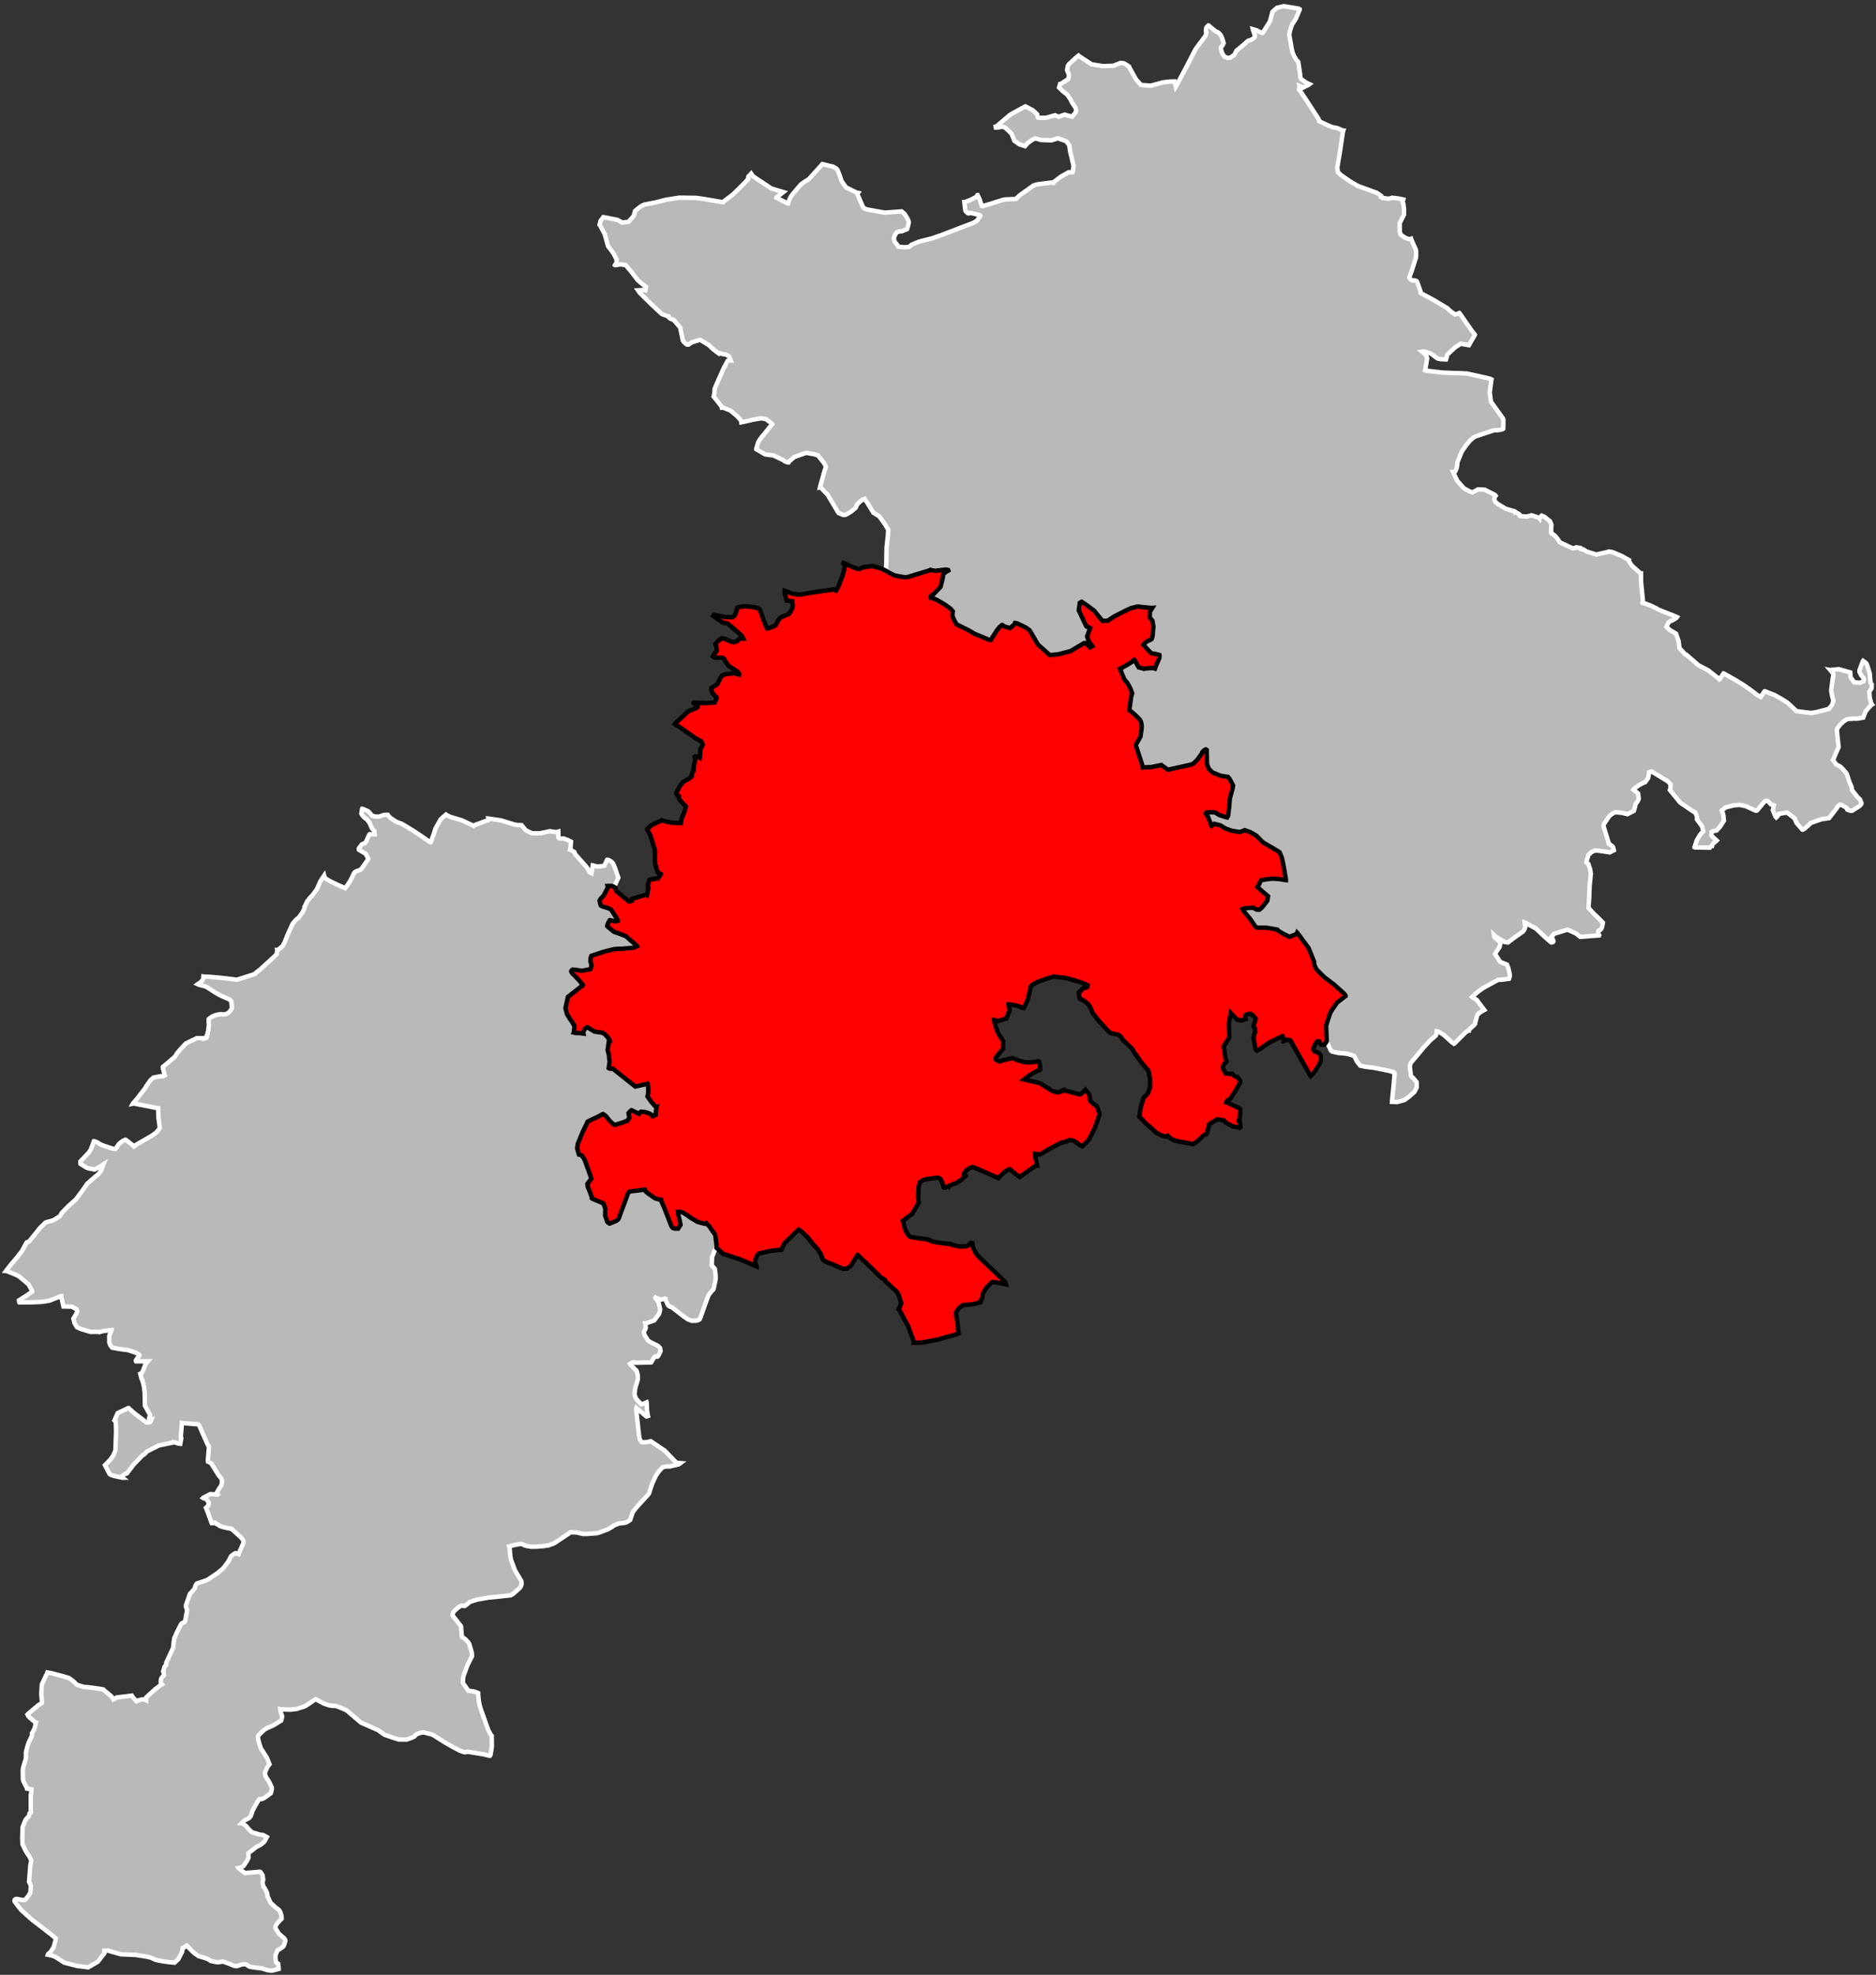 <?xml version="1.0" encoding="UTF-8" standalone="no"?>
<svg
   xmlns:dc="http://purl.org/dc/elements/1.1/"
   xmlns:cc="http://creativecommons.org/ns#"
   xmlns:rdf="http://www.w3.org/1999/02/22-rdf-syntax-ns#"
   xmlns:svg="http://www.w3.org/2000/svg"
   xmlns="http://www.w3.org/2000/svg"
   xmlns:sodipodi="http://sodipodi.sourceforge.net/DTD/sodipodi-0.dtd"
   xmlns:inkscape="http://www.inkscape.org/namespaces/inkscape"
   width="284.988mm"
   height="299.889mm"
   viewBox="0 0 3366 3542"
   version="1.2"
   id="svg4294"
   inkscape:version="0.91 r13725"
   sodipodi:docname="Haute-Garonne - Muret arrondissement.svg">
  <rect x="0" y="0" width="3366" height="3542" fill="#333333" stroke="none"/>
  <sodipodi:namedview
     pagecolor="#ffffff"
     bordercolor="#666666"
     borderopacity="1"
     objecttolerance="10"
     gridtolerance="10"
     guidetolerance="10"
     inkscape:pageopacity="0"
     inkscape:pageshadow="2"
     inkscape:window-width="1920"
     inkscape:window-height="1017"
     id="namedview4358"
     showgrid="false"
     inkscape:zoom="0.79992558"
     inkscape:cx="504.90001"
     inkscape:cy="531.29942"
     inkscape:window-x="-8"
     inkscape:window-y="-8"
     inkscape:window-maximized="1"
     inkscape:current-layer="svg4294" />
  <desc
     id="desc4296">Generated with Qt</desc>
  <defs
     id="defs4298" />
  <g
     id="g4300"
     style="fill:#b9b9b9;stroke:#ffffff;stroke-width:8">
    <path
       inkscape:connector-curvature="0"
       id="Saint-Gaudens"
       d="m 391.515,2679.5 -1.911,-3.26 3.386,-5.9 4.037,-5.85 1.198,-5.22 0.113,-0.64 -0.339,-3.84 -0.295,-1.81 -0.796,-1.52 -1.832,-2.13 -2.355,-2.64 -0.395,-0.63 -13.615,-21.77 -1.549,-0.89 -3.479,-1.59 -0.387,-0.12 -0.308,-2.43 1.931,-23.78 -0.009,-0.38 -0.014,-0.64 -0.393,-0.51 -1.184,-1.64 -0.137,-0.38 -1.331,-2.53 -14.096,-31.79 -0.411,-1.27 -1.556,-1.14 -1.546,-0.61 -24.985,-2.03 -2.816,-0.32 0.009,0.38 -2.154,24.95 0.928,1.51 0.007,0.39 -1.488,8.9 -0.228,1.15 -3.584,-0.46 -2.307,-0.46 -2.452,-1.22 -1.029,-0.36 -3.288,-0.49 -0.481,0.82 -25.282,5.16 -21.625,10.99 -1.863,2.22 -1.622,1.7 -2.002,1.71 -2.419,1.34 -15.747,16.26 -11.061,14.62 -0.992,1.3 -2.158,0.43 -1.517,0.68 -6.044,4.62 -0.246,0.39 0.653,0.62 1.298,1 -0.638,0.01 -15.796,-3.5 -3.086,-1.08 -3.513,-1.87 -7.978,-15.2 -0.403,-0.89 0.627,-0.53 8.998,-9.3 5.316,-7.44 3.774,-9.05 0.102,-1.16 1.104,-32.12 -0.055,-2.43 -0.175,-7.7 -0.317,-8.2 -2.35,-2.25 3.666,-8.31 2.19,-4.79 1.889,-1.07 17.357,-8.09 0.256,0 8.019,7.4 6.458,5.05 17.536,13.42 1.027,0.23 1.935,-0.17 3.811,-0.83 1.603,-2.5 0.359,-1.03 0.119,-0.39 -0.379,0.14 -2.441,-0.72 -0.648,-0.37 -0.654,-0.75 -0.142,-0.64 0.103,-1.02 0.486,-1.17 1.354,-2.21 -0.031,-1.4 -0.412,-1.28 -0.138,-0.4 -0.528,-0.89 -8.12,-14.8 -0.505,-23.45 -1.022,-9.68 -3.301,-13.28 -0.395,-0.63 -0.65,-0.5 -2.515,-9.58 2.146,-1.07 0.874,-0.92 0.889,-1.3 0.728,-1.69 4.343,-11.37 0.139,-0.65 0.379,-0.13 1.362,-1.99 2.736,-3.26 -0.383,0.01 -20.718,0.06 -0.263,-0.38 -0.029,-1.28 0.491,-0.91 2.221,-3.38 2.612,-3.14 0.61,-1.3 0.119,-0.38 -0.016,-0.77 -4.799,-3.12 -1.938,-0.98 -13.538,-4.47 -14.249,-1.85 -2.561,-0.35 -11.573,-2.17 -3.295,-4.43 -1.767,-4.58 -0.135,-0.38 0.002,-12.08 3.664,-8.55 0.483,-1.16 -0.007,-0.41 -0.768,0.02 -12.893,1.57 -6.508,1.44 -1.264,0.67 -4.996,-0.53 -9.986,0.21 -1.152,-0.1 -2.186,-0.59 -13.276,-3.95 -2.575,-0.84 -6.487,-3.08 -4.387,-7.33 -2.078,-7.93 4.798,-8.06 0.374,-0.4 1.837,-4.56 -0.019,-0.76 -1.086,-2.8 -0.525,-0.5 -0.389,-0.25 -7.791,-4.2 -14.985,-0.29 -0.282,-1.15 -3.685,-16.51 -0.02,-0.9 -0.512,0.01 -5.598,2.19 -15.86,6.15 -12.124,1.8 -4.875,0.37 -0.511,0.01 -11.749,0.41 -7.945,0.17 -0.511,0.01 -15.488,0.11 -0.132,-0.12 -0.283,-1.15 -0.187,-2.46 12.115,-7.6 10.841,-7.44 0.752,-0.66 -0.006,-0.26 -2.089,-4.57 -2.94,-5.45 -1.799,-2.93 -15.391,-12.87 -2.599,-1.76 -2.721,-1.47 -8.035,-3.43 -10.197,-3.98 -0.385,-0.12 -0.928,-0.04 0.594,-0.88 9.172,-11.68 6.233,-7.25 6.92,-8.65 5.651,-7.2 2.163,-3.94 1.482,-2.52 1.374,-2.83 1.993,-3.59 0.692,-1.2 0.937,-1.61 3.381,-1.21 1.506,-1.19 4.226,-5.13 7.298,-8.97 7.037,-8.96 9.901,-9.74 0.758,-0.4 1.418,-0.68 7.119,-1.87 5.359,-1.63 10.87,-6.81 0.877,-0.79 1.119,-1.31 1.705,-3.76 11.651,-12.12 13.827,-12.26 11.501,-15.36 9.124,-13.21 15.237,-13.26 1.513,-0.94 1.278,-1.18 2.507,-2.38 3.975,-5.25 0.367,-0.65 4.131,-10.89 -7.469,4.8 -8.474,4.44 -10.31,-1.97 -2.45,-0.72 -3.107,-1.46 -9.378,-5.98 -0.228,-4.23 0.401,-0.46 6.81,-7.12 4.774,-5.06 3.93,-4.33 2.618,-4.17 2.662,-6.75 2.552,-7.02 0.482,-1.3 1.539,0.1 3.875,1.47 3.242,1.86 1.957,1.49 3.104,1.34 4.097,1.72 13.221,4.33 2.991,0.86 3.976,0.29 0.894,-0.02 0.876,-0.92 1.745,-2.09 0.289,-1.36 3.308,-4.43 5.792,-4.73 5.087,-2.56 0.508,-0.14 0.773,0.11 11.73,9.16 2.88,2.76 3.547,-2.78 28.741,-16.58 5.19,-3.85 0.761,-0.27 1.508,-1.32 1.624,-1.83 3.016,-3.67 1.371,-1.7 0.479,-1.45 -0.029,-1.29 -2.183,-16.58 -0.515,-13.61 0.175,-3.6 -1.541,-0.22 -25.913,-5.13 -16.878,-3.21 -1.273,0.28 0.369,-0.67 7.144,-8.13 14.857,-19.37 0.734,-1.58 0.49,-0.91 1.362,-2.09 6.733,-9.42 5.239,-4.61 13.487,-2.49 1.8,0.22 1.152,-0.03 1.529,-0.42 2.357,-1.27 -3.281,-12.5 -0.291,-1.53 0.231,-1.16 9.993,-8.17 12.067,-10.59 3.331,-5.73 6.023,-7.04 9.917,-10.58 6.493,-3.18 12.834,-6.12 11.308,0.03 0.534,1.02 0.385,-0.01 4.331,-1.25 0.885,-0.54 0.486,-1.17 0.121,-0.38 -0.294,-1.67 0.113,-0.78 1,-1.05 0.767,-1.3 -0.064,-2.98 0.855,-1.95 0.114,-0.65 1.407,-11.87 -0.452,-4.26 0.071,-5.59 1.698,-1.39 4.928,-3.33 5.112,-2.04 3.311,-0.97 5.237,-0.89 2.399,0.01 3.273,0.25 3.333,-0.07 5.085,-2.02 2.131,-1.64 2.285,-2.85 2.483,-3.79 0.358,-1.16 -0.172,-2.06 -0.953,-9.65 -3.672,-3.78 -5.459,-2.2 -9.062,-3.95 -7.527,-4.11 -3.275,-1.98 -5.721,-3.74 -9.754,-6.12 -2.589,-1.1 -10.474,-2.75 -2.721,-1.23 1.768,-1.33 2.288,-0.95 1.503,-1.57 3.408,-3.69 0.615,-1.17 0.509,-5 1.697,0.32 9.009,0.19 22.903,2.1 21.14,2.52 5.145,0.79 32.41,-10.33 0.643,-0.58 0.649,-0.98 1.268,-1.06 2.291,-1.85 4.456,-3.42 23.273,-21.15 6.288,-6.06 0.253,-0.13 -0.022,-1.03 0.618,-3.01 0.949,-2.94 -0.277,-1.03 1.153,-0.02 8.224,-6.77 0.5,-0.65 2.96,-5.73 6.022,-14.96 8.529,-18.66 1.436,-1.9 4.655,-5.35 2.216,-1.91 1.959,-1.33 0.51,-0.14 0.123,-0.25 6.636,-9.29 3.633,-7.15 0.15,-1.81 -0.072,-1.15 2.92,-5.51 0.85,-2.34 2.133,-3.65 1.826,-1.65 1.058,-1.63 0.248,-0.39 0.372,-0.65 4.926,-5.13 7.836,-10.48 6.326,-14.47 6.894,-10.42 0.653,2.51 0.602,0.8 0.588,0.69 2.23,2.35 2.687,1.59 4.805,2.6 12.418,6.04 13.713,6 2.233,-2.84 5.38,-7.8 0.91,-1.51 3.095,-5.63 3.222,-7.03 1.99,-3.26 1.259,-1.18 3.944,-1.76 5.51,-1.91 2.258,-2.63 0.624,-0.74 9.516,-13.54 1.615,-2.73 -0.005,-0.26 -4.936,-9.08 -10.005,-5.72 -1.952,-1.25 -0.05,-2.48 5.405,-7.2 3.824,-1.49 1.655,-0.68 1.688,-2.36 1.301,-2.34 4.571,-10.28 1.135,-1.05 3.345,0.19 5.334,-0.02 -0.685,-6.42 -3.994,-3.85 -4.382,-10.19 -5.275,-6.85 -2.73,-1.52 -3.013,-2.9 -1.713,-2.16 -1.992,-3.18 1.132,-7.53 0.367,-1.04 1.029,0.11 5.7,2.36 4.308,2.1 3.943,4.31 2.636,3.32 5.864,1.62 7.209,-0.01 5.385,-1.92 3.64,-1.04 6.165,-0.09 0.266,0.51 3.445,3.93 1.57,1.38 9.993,6.62 9.736,3.59 19.135,11.4 15.577,10.29 15.042,10.56 1.582,0.74 0.512,-0.01 0.493,-1.04 0.253,-0.26 0.368,-0.91 4.903,-13.5 2.535,-8.33 9.462,-16.97 8.857,-7.81 0.73,-0.68 1.977,1.44 6.686,2.96 19.348,5.74 19.336,8.94 1.688,0.87 0.673,0.41 2.411,-1.76 21.33,-7.88 1.668,-0.16 1.034,-1.05 0.241,-0.91 -0.285,-1.41 0.901,0.11 21.669,3.1 24.446,7.58 1.93,0.23 3.636,0.7 4.369,-0.08 1.549,0.49 1.04,0.62 0.508,-0.26 6.832,8.28 4.02,2.11 5.987,2.75 1.939,0.74 15.056,-0.02 0.257,0 0.249,-0.39 16.022,-3.39 7.088,1.31 3.473,0.33 2.462,-0.31 1.988,-0.55 0.2,9.56 0.29,1.55 1.04,0.88 2.09,0.61 1.29,-0.03 4.49,-0.21 7.11,2.58 6.19,3.08 -0.8,11.05 -0.48,1.69 -0.49,1.56 0.65,0.24 7.13,4 1.75,4.24 20.47,23.02 4.62,7.64 0.82,1.53 3.09,1.52 2.01,-11.14 0.34,-2.84 1.28,0.23 1.3,0.75 6.57,1.18 3.46,-0.19 8.35,-1.41 2.72,-6.26 2.01,-4.16 1.28,-0.15 1.55,0.48 4.02,2.25 2.21,1.92 1.57,1.78 3.08,6.84 6.43,18.88 -6.95,15.24 1.98,2.9 -3.2,-1.85 -3.23,-1.49 -6.44,0.01 -1.41,0.02 0.57,2.83 -7.73,14.72 -4.67,4.72 -2.12,3.25 -0.27,1.04 0.98,4.9 0.96,3.21 0.78,0.75 2.98,1.63 4.28,1.08 6.46,2.23 3.88,1.87 3.69,5.47 7.79,12.41 0.8,1.91 0.01,0.26 -2.94,0.95 -2.69,0.05 -4.25,-1.11 -4.26,-0.95 -0.5,0.39 -2.02,3.77 -2.09,5.09 -0.23,1.42 0.27,0.64 8.46,7.07 3.12,2.41 1.17,0.62 6.35,2.21 0.77,0.24 13.33,5.07 20.06,17.48 0.14,0.38 -1.78,0.8 -4.72,1.89 -1.28,0.28 -15.14,1.27 -2.97,0.3 -12.95,0.49 -1.18,0.02 -18.46,4.49 -18.1,5.91 -5.51,1.9 -0.37,0.91 -1.08,4.04 -0.16,5.41 1.9,5.88 0.02,1.42 -2.09,6.24 -15.46,2.93 -7.63,-1.32 -8.63,-0.94 -0.64,0.4 -1.88,2.09 -0.12,0.78 0.81,1.91 1.45,2.16 2.47,2.3 9.21,9.58 7.04,8.43 -0.24,0.78 -0.38,0.01 -26.26,20.7 -0.11,0.51 -0.72,3.36 -3.58,16.05 2.71,10.86 5.86,9.56 2.76,3.61 4.76,8.3 -0.95,11.47 -0.12,0.26 4.5,0.97 5.77,0.03 7.09,0.9 -0.43,-2.69 2.6,-5.36 4.51,-3.53 13.28,8.01 14.54,2.08 3.38,2.26 2.47,2.56 2.71,2.91 2.16,2.53 1.72,2.93 0.55,2.2 -1.28,1.7 -1.03,-0.24 -0.23,1.67 -1.64,12.33 2.04,8.43 1.57,12.44 -1.72,11.63 0.65,0.5 2.44,0.73 2.44,-0.04 1.66,-0.29 0.51,0.25 21.6,17.29 18.4,14.63 21.3,-4.73 0.76,-0.27 0.14,0.26 1.01,6.67 0.09,6.83 -0.45,4 -0.69,4.12 -0.25,0.91 6.57,9.36 8.78,10.09 1.14,-0.4 -0.47,2.32 -1.18,7.5 -0.06,3.98 -4.19,2.26 -1.66,-0.1 -0.29,-1.41 -5,-3.13 -8.57,-2.7 -6.82,-0.4 -0.88,0.66 -2.02,1.83 -0.75,1.17 -1.68,-1 -11.26,-5.36 -0.64,-0.11 -2.65,2.36 -2.38,2.86 1.43,8.74 -3.52,4.61 -7.9,3.3 -15.33,4.64 -0.39,-0.25 -7.68,-6.96 -6.8,-8.26 -0.65,-0.76 -2.79,-2.13 -2.14,-1.25 -0.64,0.14 -6.87,3.72 -20.05,9.61 -9.03,18.82 -8.81,21.38 -1.04,8.01 3.14,11.02 0.14,0.25 1.54,0.23 3.68,1.48 4.02,5.71 0.8,1.68 0.26,0.51 11.95,33.1 0.01,0.26 -0.25,0.26 -6.88,8.88 0.72,6.02 2,4.49 1.48,3.54 3.64,10.14 -0.03,1.78 1.34,1.14 19.59,8.16 3.27,9.45 -0.3,12.37 4.17,11.63 3.75,2.76 0.13,0 0.26,0 10.82,-4.43 1.39,-0.67 2.78,-2.23 0.75,-0.91 0.77,-1.42 1.83,-5.3 12.88,-34.43 0.98,-2.99 1.48,-3.11 1.51,-1.44 1.16,-0.66 26.61,-3.26 0.13,0 0.14,0.51 1.84,3.31 3.51,2.77 8.54,6.03 1.82,1.25 2.97,1.91 10.05,2.65 0.13,0 0.15,1.15 5.36,12.45 4.64,11.83 8.29,21.22 0.13,0.25 1.84,2.79 0.9,0.76 1.68,0.61 1.8,0.36 6.03,0.05 4.24,-6.77 -0.15,-1.03 -0.84,-4.61 -1.65,-7.05 -1.79,-7.32 -0.31,-3.46 1.68,-0.15 1.03,0.13 4.49,0.83 4.26,2.17 5.69,3.69 6.75,4.8 11.5,6.76 11.97,3.14 1.03,0.11 2.15,-1.06 0.66,1.04 2.1,1.89 2.21,1.76 11.46,16.52 2.28,18.5 0.27,1.02 0.03,1.8 -0.27,0.64 0.02,1.16 -0.5,0.52 -1,1.68 -2.01,2.22 0.01,0.25 -4.82,11.92 -0.4,14.66 5.47,6.35 1.18,9.21 0.36,6.95 -0.2,2.95 -0.12,0.65 -2.87,13.67 -0.36,1.42 -0.37,0.77 0,0.39 -0.49,1.03 -3.29,3.47 -3.89,4.75 -1.98,3.63 -6.88,18.8 -6,17.12 -1.47,3.74 -1.02,2.07 -1.26,0.69 -0.13,0 -3.91,1.52 -8.42,0.32 -7.52,-2.82 -7.84,-5.54 -20.68,-15.99 -2.96,-0.97 -2.58,-1.5 -1.29,-1.26 -4.65,-9.95 0.11,-1.41 -0.78,-0.37 -0.63,0.14 -6.58,1.52 -9.32,-3.2 -0.65,-0.38 -0.25,0.26 0.01,0.65 0.78,0.62 3.27,4.33 1.58,3.18 0.27,0.64 1.51,6.16 1.12,5.36 -1.32,6.82 -0.62,1.32 -8.77,11.76 -15.39,5.33 -0.51,0 0.27,1.03 0.63,6.81 -1.6,4.13 -0.9,0.91 -0.86,2.07 0.03,1.79 1.62,4.74 1.11,1.78 2.96,4.69 2.04,2.81 3.56,2.53 7.99,3.94 5.67,2.88 1.3,1.13 2.63,2.84 0.96,5.43 -2.46,5.71 -1.61,2.84 -0.88,1.04 -0.89,0.4 -1.15,0.02 -1.41,-0.36 -1.67,0.42 -1.39,1.3 -0.24,0.52 -0.26,0.26 -4.97,8.16 -27.75,0.61 -2.46,-0.63 -1.54,-0.1 -0.76,0.27 -3.43,1.34 -1.92,1.27 0.23,0.47 9.95,10.34 1.03,0.63 0.66,1.27 1.08,3.06 0.27,1.14 0.57,3.45 0.33,4.51 -0.08,2.69 -0.23,1.29 -0.73,2.19 -3.76,12.78 -1.12,9.14 0.03,1.92 0.41,1.79 0.27,0.76 1.73,4.33 1.58,2.17 7.41,7.95 0.39,0.37 0.89,-0.14 3.18,-0.8 3.7,-1.47 2.03,-0.93 0.27,0.89 0.25,12.69 1.65,10.49 0.13,0.38 -1.9,0.67 -0.64,0.14 -0.26,-0.12 -16.95,-14.15 -0.92,-0.87 -0.28,0.74 -0.1,0.48 0.63,7.16 0.3,2.84 3.01,27.92 1.2,10.38 1.19,6.45 2.43,3.99 0.53,0.78 0.64,0.5 2.81,0.34 6.53,-0.37 1.91,-0.41 4.95,-1.24 0.39,0.25 24.55,16.53 21.19,21.98 3.22,0.2 3.96,0.34 -3.03,2.23 -16.31,3.83 -5.45,-0.12 -7.18,1.49 -0.5,0.52 -6.03,6.58 -1.88,2.54 -2.12,3.11 -1.37,2.07 -3.47,7.1 -3.81,8.92 -0.73,2.06 -2.81,8.4 -0.96,3.34 -0.74,2.06 -0.49,1.03 -1.5,1.82 -12.19,13.29 -8.91,9.75 -6.36,8.46 -3.66,11.07 -0.36,1.15 -0.37,1.19 -1.38,1.04 -4.57,2.77 -2.66,1.07 -2.54,0.56 -9.42,1.03 -9.16,3.74 -0.25,0.13 -1.63,1.57 -8.23,4.89 -16.49,6.16 -1.9,0.55 -1.93,0.29 -13.14,1 -4.84,0.34 -5.86,-0.02 -1.43,-0.1 -0.9,-0.24 -8.96,-2.17 -1.53,-0.1 -9.6,-0.47 -0.76,0.02 -1.38,1.3 -26.779,17.88 -3.156,1.6 -0.383,0 -8.066,2.9 -10.069,1.4 -11.675,0.85 -9.457,0.02 -5.497,-0.92 -4.607,-0.94 -4.526,-2.22 -2.179,-0.75 -2.042,-0.09 -7.113,1.28 -6.376,1.27 -6.622,1.79 0.675,2.03 1.437,15.61 1.007,6.15 6.295,16.53 1.732,4.08 1.181,1.9 9.335,15.61 0.144,0.89 0.279,1.27 0.196,3.71 -1.578,4.37 -0.89,1.43 -1.623,1.82 -10.302,9.17 -2.264,1.57 -3.28,1.72 -21.231,2.3 -18.601,1.75 -20.575,3.75 -12.542,4.01 -0.633,0.27 -0.247,0.39 -2.251,2.22 -5.148,3.93 -0.756,0.42 -1.808,0.01 -3.194,-0.45 -1.653,0.16 -2.273,0.94 -4.168,3.28 -1.254,1.04 -3.883,3.43 -1.37,1.56 -0.868,1.29 -0.869,2.45 -0.603,1.8 -0.1,1.41 15.235,19.38 1.537,18.61 0.135,0.38 0.256,0.13 6.612,4.85 3.123,3.42 1.301,1.51 1.838,2.9 4.492,15.43 0.481,6.5 -3.861,7.64 -4.017,7.87 -7.17,19.2 -0.356,1.41 -0.447,3.23 -0.534,6.78 0.024,1.15 0.404,1.27 1.05,1.67 8.46,11.8 9.251,1.29 5.142,1.46 3.082,1.35 0.046,2.55 1.251,12.39 1.383,7.08 2.038,6.93 5.105,14.25 8.06,22.76 5.536,10.39 0.9,0.49 0.008,0.38 0.279,18.63 -2.226,14.52 -0.611,1.31 -0.748,0.91 -0.891,-0.11 -11.012,-2.62 -28.242,-4.6 -3.822,0.97 -1.147,0 -1.402,-0.23 -3.647,-1.21 -5.191,-2.07 -12.362,-6.68 -11.87,-6.68 -23.317,-14.67 -14.216,-3.7 -1.278,-0.36 -1.171,0.02 -5.581,0.88 -7.219,2.82 -3.235,3.77 -3.653,1.73 -5.416,2.01 -4.97,1.64 -1.041,0.02 -12.748,-0.16 -10.367,-3.24 -15.138,-5.21 -11.899,-8.46 -30.468,-13.45 -25.53,-21.68 -3.983,-1.99 -7.469,-3.1 -8.081,-3.12 -7.727,-0.22 -4.548,-0.86 -9.108,-3.03 -12.764,-6.85 -1.93,-0.99 -1.01,0.41 -1.758,1.06 -9.006,6.25 -5.978,3.9 -3.404,1.6 -12.917,4.1 -11.08,1.31 -17.481,-0.48 -0.897,-0.23 0.167,1.78 0.863,4.84 0.41,1.29 0.933,2.02 0.404,1.01 0.275,1.02 0.036,1.66 -0.576,2.95 -0.231,1.09 -0.353,1.35 -0.481,1.31 -11.728,7.27 -2.643,1.46 -4.359,2.01 -6.128,2.56 -2.893,1.59 -2.529,1.84 -3.499,3.01 -1.996,1.83 -5.003,5.22 -0.49,0.9 -0.351,1.41 0.029,1.41 0.159,1.4 0.854,4.35 0.834,3.3 3.402,10.41 4.468,6.83 6.75,10.72 4.136,10.92 -3.118,4.03 -1.467,2.83 -1.942,4.28 -1.204,3.22 -0.118,0.38 -0.102,2.43 0.56,2.41 0.82,2.69 1.053,1.76 2.492,3.53 3.575,6.13 3.186,7.04 0.545,1.65 0.041,1.91 -1.516,6.54 -0.36,1.03 -8.035,5.94 -3.006,2.1 -3.921,2.13 -2.916,0.32 -2.288,0.02 -1.862,2.1 -1.012,1.43 -5.092,8.59 -5.096,9.64 -0.34,1.92 -1.44,3.99 -0.984,2.7 -0.25,0.13 -2.097,3.01 -5.42,3.3 -0.888,0.02 -0.631,0.27 -1.255,0.66 -1.495,1.44 -3.984,3.91 -0.398,0.39 0.917,0.11 1.54,0.6 5.29,3.84 1.561,1.65 0.533,1.14 8.573,8.64 12.684,3.83 1.918,0.47 5.503,0.65 6.812,3.71 -4.281,7.74 -1.143,1.3 -1.371,1.3 -2.746,2.23 -2.067,1.45 -2.725,1.46 -4.775,2.52 -14.17,11.04 0.413,7.52 -2.052,4.91 -2.854,4.4 -4.19,6.08 -4.922,2.66 -4.044,0.98 0.263,0.37 11.362,8.58 2.687,-0.29 23.379,-1.91 1.017,-0.02 1.291,1 3.357,5.49 0.997,8.1 -0.603,1.55 -0.374,1.53 0.055,2.55 0.436,2.54 0.702,3.2 0.273,0.88 0.786,1.13 1.292,1.12 4.377,8.67 1.026,6.56 5.45,11.51 9.994,9.12 2.057,1.23 1.807,1.36 1.686,1.64 0.792,1.52 1.722,3.4 1.387,5.6 0.222,4.46 -3.258,3.25 -3.969,4.42 -1.729,2.33 -1.127,1.96 -0.728,1.54 -0.348,1.54 0.035,1.66 0.4,0.88 5.911,9.45 8.427,7.24 1.032,0.87 0.917,1.25 1.2,2.8 -0.232,1.03 -1.923,6.28 -0.966,2.44 -0.741,0.91 -3.998,3.01 -4.157,2.64 -1.761,0.8 -1.582,3.24 -2.319,5.53 -0.108,0.89 0.112,5.37 0.768,6.35 0.141,0.64 1.161,0.87 2.566,1.37 0.919,7.49 0.045,2.04 -12.266,3.19 -8.934,-1.21 -8.841,-2.96 -10.712,-1.23 -9.163,-1.36 -2.58,-0.71 -1.926,-1.1 -1.672,-1.11 -1.294,-1.15 -1.153,-0.48 -3.309,-0.44 -2.402,0.31 -4.192,0.98 -5.667,2.03 -1.037,0.15 -2.412,-0.07 -2.805,-0.58 -7.555,-3.17 -7.573,-2.89 -3.578,-1.1 -1.784,-0.34 -4.451,0.74 -3.668,0.46 -1.143,0.02 -3.463,-0.56 -8.286,-1.75 -2.708,-1.98 -4.116,-2.01 -7.431,-2.6 -7.3,-1.88 -8.119,-5.7 -6.095,-5.88 -3.858,-4.12 -3.442,-3.51 -0.502,0.26 -0.75,0.53 -1.614,1.56 -1.882,1.06 -2.416,0.95 0.009,0.38 -1.189,6.48 -6.652,13.11 -6.862,6.39 -14.65,-1.48 -10.659,-1.68 -8.634,-1.86 -8.846,-4.03 -6.661,-1.63 -20.527,-3.19 -26.676,-1.15 -21.182,-6.04 -1.41,-0.74 -3.296,0.21 -3.451,0.08 0.103,4.45 -0.366,0.65 -11.44,14.68 -17.125,10.08 -19.901,-2.43 -23.159,-5.93 -15.617,-10.1 -4.996,-2.08 -3.448,-0.93 -4.359,-0.79 -1.021,-0.23 0.478,-1.29 1.143,-1.05 2.738,-2.22 5.849,-8.77 4.058,-14.7 -0.026,-1.15 -0.26,-0.25 -3.631,-3.22 -5.332,-4.36 -14.548,-11.36 -18.579,-14.2 -19.096,-17.05 -6.67,-8.15 -5.541,-7.66 -0.397,-0.63 -0.007,-1.4 0.352,-1.16 0.87,-0.78 0.875,-0.53 1.394,-0.17 1.399,0.1 4.977,1.02 4.87,0.81 2.666,-0.07 1.638,-0.55 0.622,-0.52 4.963,-6.01 3.82,-5.96 0.86,-11.89 -0.011,-0.51 -2.297,-5.81 -0.917,-1.15 -0.015,-0.64 2.336,-29.43 1.537,-7.45 0.112,-0.64 -0.137,-0.38 -2.686,-6.19 -5.002,-7.3 -2.911,-4.93 -5.085,-10.74 -0.328,-12.19 0.547,-18.09 0.117,-0.39 3.473,-8.91 1.71,-3.99 2.719,-3.32 3.346,-3.46 0.619,-1.83 0.457,-2.17 0.102,-1.03 2.366,-2.1 -0.179,-2.16 -0.036,-29.26 0.859,-2.35 -0.022,-1.02 0.238,-6 -7.688,-1.37 -0.007,-0.39 -2.67,-5.29 -1.331,-2.52 -2.802,-5.57 -0.64,-3.37 -0.28,-14.91 0.633,-5.51 4.382,-14.55 0.498,-1.54 0.112,-0.64 0.107,-11.52 2.355,-9.02 2.485,-7.84 4.878,-9.98 0.49,-0.77 0.347,-1.42 0.446,-2.69 -0.108,-1.85 0.069,-0.06 4.282,-7.98 1.171,-4.82 1.043,-4.75 0.468,-1.69 -0.384,-0.12 -1.677,-0.98 -2.075,-1.61 -4.309,-3.6 -4.163,-3.89 -1.311,-1.63 -0.27,-0.63 -0.933,-1.77 2.512,-2.48 16.892,-14.22 5.893,-3.72 0.619,-0.65 -0.007,-0.38 -0.044,-1.79 -1.203,-14.31 1.034,-16.55 9.844,-20.83 0.118,-0.38 0.514,0.11 6.157,0.91 20.646,5.41 11.41,3.46 7.429,5.42 6.777,6.66 11.413,3.6 0.792,0.23 8.161,0.6 6.406,0.75 17.009,2.44 3.711,0.81 0.658,1 13.644,11.11 3.032,4.65 0.663,1.14 0.38,-0.14 5.393,-3.44 27.235,-3.29 0.663,1.14 3.274,4.09 3.135,3.58 1.304,1.38 2.762,-1.6 7.238,-1.83 2.037,-0.04 2.812,0.6 0.898,0.36 1.568,0.6 0.038,-3.98 0.104,-1.03 0.122,-0.25 15.828,-14.35 6.692,-5.19 5.539,-3.83 -1.176,-1.38 -0.663,-1.16 -0.134,-0.38 -0.052,-2.3 0.422,-3.84 0.603,-1.55 0.49,-0.9 1.013,-1.3 0.868,-1.05 1.991,-2.08 0.236,-0.78 -0.041,-1.94 -0.157,-1.27 -0.822,-2.54 -0.265,-0.5 2.38,-8.64 2.864,-2.88 0.168,-3.83 0.237,-0.77 11.833,-25.49 0.46,-2.31 0.332,-3.33 1.515,-12.08 4.388,-10.09 7.343,-14.48 0.249,-0.39 0.737,-1.16 1.375,-1.18 2.416,-1.34 2.149,-0.68 0.366,-0.8 0.61,-1.17 3.543,-19.53 -0.152,-1.15 -0.261,-0.25 -1.755,-4.46 -0.058,-2.68 0.359,-1.03 7.004,-19.75 0.123,-0.26 0.502,-0.26 4.606,-4.96 3.493,-4.56 0.452,-2.59 0.354,-1.29 0.978,-1.94 0.987,-1.42 0.87,-1.05 0.757,-0.27 15.738,-5.21 2.898,-1.47 1.886,-1.19 15.372,-10.31 10.039,-8.28 6.103,-7.83 4.45,-6.37 1.122,-2.32 1.832,-3.62 1.106,-1.94 2.25,-2.1 2.915,-1.98 2.64,-1.6 0.383,0 5.391,1.8 0.837,-2.58 7.587,-17.07 0.362,-1.04 -0.178,-2.29 -0.412,-1.43 -0.804,-1.77 -1.05,-1.51 -1.045,-1.13 -2.085,-2.13 -2.081,-1.9 -12.247,-11.02 -0.646,-0.37 -0.007,-0.39 -1.171,-0.99 -0.511,-0.12 -0.256,0 -7.676,-1.24 -7.01,-1.72 -4.559,-1.5 -1.546,-0.74 -2.87,-2.37 -3.428,-1.35 -1.336,-1.71 -1.569,-0.28 -1.513,0.8 -0.379,0.14 -0.382,0.01 -2.294,0.05 -0.536,-1.27 -0.948,-2.56 -1.902,-5.33 -1.802,-5.07 -1.421,-3.75 -2.197,-5.81 -1.482,-3.57 1.003,-0.79 3.011,-3.4 0.944,-3.6 -0.023,-1.03 -0.138,-0.51 -0.932,-1.77 -1.978,-2.92 -0.919,-1.26 -0.648,-0.5 -3.723,-1.07 -1.706,-0.99 0.4,-0.39 12.447,-6.42 12.974,0.78 1.32,-0.87 -0.034,-0.26" />
    <path
       inkscape:connector-curvature="0"
       id="Toulouse"
       d="m 2163.4,1344.19 -1.28,0.4 -2.17,1.45 -2.16,2.21 -1.01,1.56 -0.75,2.08 -8.13,11.24 -6.61,6.23 -0.79,0.65 -1.67,0.67 -3.97,1.2 -22.46,4.99 -16.98,3.69 -11.66,-8.45 -17.72,3.63 -1.16,0.27 -0.26,-0.13 -12.36,0.51 -1.41,0.27 -0.14,-1.03 -2.53,-7.58 -10.13,-31.41 -0.01,-0.41 8.28,-14.94 1.72,-12.04 0.47,-3.88 -0.04,-2.97 -0.29,-3.5 -0.82,-3.74 -1.45,-3.08 -1.57,-2.43 -7.68,-7.42 -5.32,-4.71 -2.6,-2.17 -1.84,-1.29 -0.52,-0.13 0,-0.26 3.07,-22.85 2,-7.56 -1.12,-2.47 -0.21,-0.77 -1.73,-4.76 -3.29,-6.42 -2.62,-4.25 -3.26,-3.96 -1.56,-1.4 -8.09,-19.82 4.86,-2.25 7.32,-4.12 8.58,-5.26 3.18,-3.14 1.28,-0.92 0.51,-0.26 0.13,0.12 2.63,4.36 0.92,1.83 3.98,7.26 9.41,2.57 12.46,-1.42 5.51,0.39 2.02,0.74 2.71,-7.25 4.71,-10.58 0.88,-4.89 -0.34,-1.9 -0.26,-0.12 -8.29,-2 -5.93,-0.84 -4.97,-5.09 -5.65,-5.99 -3.53,-4.06 2.49,-3.09 2.17,-1.7 1.66,-1.05 2.7,-1.53 3.89,-1.71 1.38,-0.89 1,-1.53 0.98,-3.66 0.13,-0.59 1.46,-17.41 -1.71,-10.21 -4.11,-4.6 -0.66,-0.9 0.27,-10.61 4.37,-6.89 -2.63,0.14 -24.41,-2.56 -11.8,3.08 -11.22,5.3 -19.42,9.95 -10.26,6.98 -9.96,0.48 -11.32,-13.96 -3.03,-3.98 -7.1,-5.31 -4.89,-3.63 -4.79,-3.41 -4.26,-2.79 -1.72,-1.22 -0.25,0.08 -3.23,1.85 -1.84,13.48 10.53,22.77 3.29,6.29 2.41,0.82 4.21,2.06 -2.39,6.18 -3.13,8.76 2.9,8.21 6.37,9.18 -3.99,2.12 -0.39,-0.51 -7.45,-7.17 -2.83,0.03 -24.33,14.38 -21.66,5.58 -15.36,1.61 -0.65,-0.25 -0.91,-1.15 -19.69,-17.47 -14.87,-25.44 -5.59,-4.21 -3.13,-1.77 -4.54,-2.27 -7.77,-3.64 -2.59,-1.03 -2.84,-0.48 -0.89,2.21 -7.93,7.01 -10.2,-2.9 -3.77,-2.66 -0.51,0.01 -4.08,3.41 -4.71,5.49 -11.13,17.35 -0.24,0.78 -0.26,0.26 -0.38,0.01 -3.37,-1.25 -24.87,-10.15 -10.8,-6.34 -21.67,-10.71 -4.68,-8.36 -2.74,-6.94 0.32,-4.78 0.34,-3.26 -3.92,-4.6 -8.98,-6.49 -2.85,-1.9 -12.36,-7.19 -9.07,-4.04 -2.48,-0.05 -0.38,-1.46 0.63,-1.43 1.41,-1.34 2.41,-0.99 13.69,-14.3 4.15,-17.17 0.37,-5.41 4.37,-3.77 5.04,-2.89 -0.36,-1.05 -2.78,-0.66 -1.88,-0.08 -8.07,0.78 -7.26,0.94 -1.6,0.34 -2.58,-0.09 -2.06,-0.25 -2.33,-0.42 -3.53,-0.89 -1.42,0.93 -35.99,10.98 -3.33,0.83 -3.6,0.69 -8,-1.2 -11.14,-2.04 -1.55,-0.62 -10.02,-5.05 -4.54,-2.78 0.04,-5.56 0.6,-5.2 0.46,-30.549 2.53,-22.847 0.51,-9.578 -5.68,-9.385 -10.29,-14.542 -10.64,-6.519 -0.26,-0.67 -0.13,-0.126 -4.89,-7.69 -1.19,-2.182 -4.75,-7.586 -4.63,-6.53 -4.68,2.009 -4.26,3.555 -0.96,0.854 -2.48,2.303 -1.29,1.83 -2.49,5.599 -8.36,6.852 -6.98,4.112 -2.68,1.335 -2.57,0.298 -2.61,-0.348 -4.68,-2.129 -2.46,-0.87 -1.05,-1.278 -7.14,-12.207 -11.42,-19.065 -12.66,-13.379 -0.66,-0.637 -0.51,0.139 0.24,-1.169 7.61,-27.188 1.97,-5.722 0.48,-2.983 -1.74,-4.036 -0.53,-0.874 -4.61,-6.142 -7.1,-8.85 -6.09,-1.978 -12.57,-2.292 -2.71,-0.215 -1.29,0.277 -20.19,7.186 -9.79,8.811 -0.25,0.78 -1.31,0.022 -5.12,-1.863 -2.94,-2.283 -17.56,-8.423 -14.88,-1.859 -16.03,-9.349 -0.01,-0.648 3.45,-11.575 1.38,-2.743 5.17,-7.228 4.97,-5.904 12.67,-15.738 0.89,-1.048 -0.92,-1.282 -1.05,-0.914 -9.15,-6.914 -8.68,-1.376 -14.61,2.517 -17.4,3.951 -3.54,0.706 -0.57,-3.359 -6.44,-7.302 -12.39,-10.38 -13.96,-5.561 -1.67,0.288 -0.95,-2.834 -13.7,-17.286 0.73,-2.343 0.59,-3.378 0.77,-7.938 -0.13,-0.259 5.75,-13.5 10.99,-24.496 3.89,-7.151 2.65,-4.771 2.7,-0.952 2.71,0.217 -0.4,-1.031 -1.21,-2.962 -1.6,-3.341 -1.45,-1.272 -5.07,-2.146 -4.14,-0.58 -6.12,-1.715 -0.24,1.042 -0.26,0.133 -4.8,-3.364 -8.54,-6.94 -4.66,-4.762 -6.8,-4.277 -9.72,-5.669 -8.49,2.513 -6.31,1.969 -5.88,3.999 -2.45,0.043 -1.04,-0.503 -0.92,-0.631 -4.07,-3.82 -1.58,-2.176 -0.41,-1.29 -0.29,-1.939 -4.28,-20.393 -11.53,-13.509 -2.99,-1.116 -3.41,-1.367 -2.49,-2.292 -0.8,-1.542 0,-0.257 -1.17,-0.241 -9.36,-3.239 -1.43,-0.882 -19.8,-18.467 -19.76,-19.568 -2.79,-4.102 4.52,-0.209 4.07,-0.719 4.1,0.581 0.39,0.122 0.96,-4.036 0.36,-1.822 -3.94,-3.33 -2.22,-1.389 -8.73,-7.383 -10,-13.199 -11.48,-13.833 -9.59,-1.351 -9.43,1.397 -0.4,-0.252 0.13,-0.393 2.04,-1.331 0.98,-7.62 -4.34,-8.691 -1.46,-2.57 -4.11,-5.79 -5.56,-7.166 -6.13,-22.039 -8.76,-16.183 -0.39,-0.382 1.69,-6.777 0.75,-1.311 0.67,-0.402 3.52,-5.253 0.13,-0.003 0.52,0.121 24.36,4.723 9.27,4.965 11.14,-1.448 9.45,-10.847 0.38,-0.784 0.82,-4.559 0.98,-3.261 7.68,-6.231 2.94,-2.128 5.38,-2.817 17.82,-3.552 1.54,-0.284 1.55,-0.286 18.85,-4.837 23.83,-3.65 30.34,0.412 14.9,2.132 30.98,5.358 2.08,0.227 0.63,-0.92 16.64,-12.602 9.32,-8.978 10.44,-10.383 8.16,-8.895 -0.16,-2.463 0.35,-1.823 2.55,-2.638 0.54,-0.398 1.9,-2.108 2.39,3.467 1.71,1.791 18.56,12.324 13.62,9.026 21.47,6.439 -12.16,9.535 -0.25,0.523 0.78,0.506 19.69,9.973 0.41,-0.008 0.24,-1.429 0.49,-1.437 2.87,-6.665 1.39,-2.616 2.53,-3.674 12.85,-15.284 2.57,-3.024 4.86,-3.581 9.76,-6.253 22.93,-25.407 0.78,-1.31 0.26,-0.134 3.12,0.86 16.23,3.911 5.37,3.059 1.19,1.153 0.79,0.896 0.79,1.417 1.48,3.483 2.02,5.162 3.23,10.102 7.96,11.59 18.37,9.229 3.51,0.857 -1.02,1.442 -0.25,0.653 10.04,23.109 0.54,1.056 1.04,1.023 5.08,2.26 0.91,0.247 0.93,0.116 15.05,2.803 15.78,2.741 18.03,-1.298 12.05,-0.927 5.11,4.208 4.23,6.819 2.52,4.594 1.03,4.074 -0.91,4.555 -2.11,7.453 -2.58,1.074 -7.19,2.93 -2.62,0.039 -2.32,0.422 -2.05,0.678 -2.19,1.2 -0.76,1.049 -2.77,4.607 -1.35,5.079 1.48,5.816 2.12,2.176 4.35,5.8 0.14,0.387 1.46,0.514 9.28,0.847 8.35,-0.532 4.66,-3.981 8.48,-3.595 3.77,-1.55 5.53,-1.636 18.91,-4.667 18.09,-6.335 29.54,-11.401 27.16,-10.266 5.51,-3.579 1.41,-1.446 0.88,-1.309 2.92,-4.322 1.04,-1.701 -0.01,-0.52 -0.52,-0.641 -11.71,-2.981 -5.97,-1.348 -0.77,0.012 -0.77,0.659 -0.9,0.402 -1.29,-0.242 -1.31,-0.762 -2.65,-2.688 -0.52,-0.643 -0.55,-1.836 -1.29,-11.401 -0.29,-2.592 0.51,-0.006 10.19,-3.839 10.41,-5.398 2.41,-3.408 0.26,-0.003 2.53,5.158 1.47,3.744 3.24,9.977 0.14,0.646 0.77,0.248 0.91,-0.012 12.13,-3.539 18.06,-5.69 4,-1.22 1.93,-0.676 2.83,-0.555 1.19,-0.278 0.52,-0.006 18.64,-0.868 0.77,-0.269 0.38,-0.396 0.64,-0.785 4.08,-3.973 2.31,-1.848 7.22,-5.124 16.67,-11.8 1.03,-0.404 5.54,-1.628 26.01,-3.292 2.6,0.876 0.26,-0.263 0.37,-1.175 13.03,-9.829 14.07,-7.932 7.01,-0.09 0.25,-0.652 1.55,-10.535 -6.14,-26.127 -1.4,-10.317 -0.4,-1.035 -4.74,-6.459 -0.94,-0.508 -11.83,-4.397 -1.43,-0.501 -2.07,-0.104 -10.73,3.383 -18.41,-0.571 -2.86,-0.74 -2.33,-0.752 -4.42,-1.11 -0.78,-0.121 -2.45,0.811 -3.21,1.6 -7.72,5.556 -5.36,5.783 -9.78,-3.21 -9.27,-6.438 -5.01,-12.739 -9.25,-8.92 -2.74,-2.039 -1.44,-0.893 -4.3,-0.357 -2.07,0.027 -2.71,0.945 -5.56,0.334 -0.41,-1.942 6.57,-2.426 -0.01,-0.78 -0.4,-1.034 20.37,-17.254 24.87,-13.608 1.93,-0.936 0.26,0.127 5.42,2.723 7.77,4.121 7.73,7.203 0.43,2.982 0.54,1.942 0.53,1.032 0.78,0.249 1.16,0.116 12.71,-0.137 8.84,-2.517 7.06,-1.972 6.24,2.779 10.7,-3.902 13.54,3.674 6.37,-7.562 0.99,-4.058 -1.06,-4.385 -6.33,-9.301 -2.26,-4.779 -5.57,-8.532 -1.19,-1.284 -3.39,-2.686 -3.8,-2.812 -7.08,-6.952 1.75,-5.35 0.12,-0.781 0.78,-0.141 3.62,-2.254 9.89,-6.231 1.01,-2.16 0.34,-2.191 0.1,-4.376 -0.28,-1.295 -1.45,-2.606 -1.48,-4.079 1.24,-6.837 1.9,-3.274 14.62,-13.465 2.83,-2.115 0.78,0.77 22.75,14.849 20.27,3.26 19.58,-0.728 0.9,-0.661 0.64,-0.268 10.06,-4.02 3.23,0.09 4.18,0.86 2.74,1.787 5.36,3.577 0.01,0.52 12.43,22.283 9.09,10.361 17.23,1.286 18.49,-4.891 0.94,-0.489 0.09,-0.041 1.42,-0.408 13.6,-1.584 8.55,-0.228 1.62,6.506 0.55,2.852 0.89,-1.438 17.56,-32.845 16.63,-32.344 7.56,-10.354 1.02,-1.571 1.92,-2.102 8.06,-11.296 0.25,-0.913 0.99,-4.172 -0.66,-1.552 -0.16,-2.858 0.6,-3.776 0.25,-0.913 0.77,-1.048 2.44,-2.367 0.38,-0.265 0.78,0.251 1.18,1.289 11.14,9.108 2.73,1.036 2.22,1.277 3.67,3.861 0.92,1.419 2.13,4.788 2.55,8.448 0,0.26 -1.9,3.92 -0.76,1.178 -1.54,1.448 -0.64,0.915 -0.13,0.393 0.15,1.947 1.37,6.356 1.06,2.093 1.32,2.455 2.49,3.354 5.99,2.665 4.75,-0.833 7.13,-4.883 3.81,-7.647 9.8,-7.839 11.02,-9.762 4.4,-1.346 2.09,-0.672 0.9,-0.66 2.95,-2.37 0.9,-0.92 0.64,-1.178 0.38,-0.913 -0.01,-0.911 -0.81,-2.591 -1.17,-3.466 -1.77,-5.085 -0.13,-0.648 7.01,2.008 2.48,1.404 2.08,1.148 5.37,2.287 0.9,-0.4 0.77,-0.918 12.07,-19.253 4.81,-17.619 7.85,-7.031 12.29,-2.926 26.67,4.412 1.95,1.152 0.01,0.781 -7.12,16.481 -6.92,10.732 -3.39,10.334 -1.35,7.554 4.53,25.748 0.75,3.112 0.67,2.333 0.87,2.655 1.19,2.914 4.22,7.262 3.93,4.511 3.46,22.736 0.04,4.288 1.86,4.01 9.38,6.429 5.34,2.416 -1.67,1.316 -10.98,5.439 -0.92,-1.162 -3,-1.92 -1.56,-0.632 0.28,1.556 -0.12,1.431 -0.24,1.82 -0.37,1.305 0,0.648 0.78,0.514 12.95,19.475 21.12,32.516 1.32,2.975 0.28,1.428 4.29,2.037 11.7,5.471 7.95,3.129 7.39,1.295 1.43,0.505 5.59,2.414 0.52,0.256 0.42,0.256 0.65,0.513 2.98,0.491 -0.13,0.392 -0.99,4.111 -4.53,31.09 -5.17,30.358 0.86,8.134 0.39,0.905 1.44,1.285 2.09,1.925 1.57,1.675 16.88,11.613 13.2,7.756 23.39,8.621 10.54,3.81 4.55,2.945 3.65,2.691 -0.37,2.08 2.08,1.435 11.81,1.709 6.45,-1.874 10.06,1.209 3.56,0.616 2.59,0.496 3.63,0.876 -0.25,0.781 -0.75,2.991 0.01,1.585 0.27,0.645 0.79,1.161 1.37,10.656 -0.29,9.606 -7.53,14.859 0.14,15.593 1.47,5.307 6.37,4.25 2.47,1.404 2.73,1.145 3.24,1.01 2.61,-0.024 1.41,-0.531 0.27,0.905 3.7,8.62 3.03,6.459 1.45,3.555 0.53,2.331 0.04,4.046 -0.32,7.526 -0.51,1.692 -2.88,9.149 -2.05,6.353 -1.89,5.852 -2.14,5.983 -1.52,3.801 -1.08,2.945 0.36,0.778 0.87,1.333 2.37,2.314 1.69,1.02 0.65,0.254 1.16,-0.14 1.81,-0.145 3.36,0.75 0.78,0.511 0.92,1.158 0.79,1.68 1.19,3.259 4.64,13.571 -0.12,1.583 1.43,1.025 22.35,11.892 24.57,14.728 2.34,2.572 3.38,2.954 7.53,5.237 3.91,-0.642 3.85,-1.74 0.92,0.924 19.36,27.864 0.92,1.417 6.78,8.654 -0.12,0.521 -10.61,18.299 -14.86,-2.53 -9.85,6.378 -14.31,13.346 -0.59,3.753 -1.41,4.509 -9.58,-0.335 -4.78,-0.996 -1.56,-0.765 -2.73,-1.92 -4.37,-3.395 -3.45,-2.367 -1.04,-0.512 -4.53,-1.799 -5.18,-1.64 -1.94,-0.372 -1.55,0.014 -2.19,0.276 0.78,0.643 5.72,4.899 2.51,6.327 -3.34,20.264 -0.37,1.298 2.32,0.757 28.77,3.247 22.98,1.009 6.03,0.076 5.36,0.217 9.92,0.546 35.38,7.794 5.43,1.406 2.87,1.403 -0.12,0.518 -2.95,22.587 2.2,16.714 20.64,28.896 0.65,1.032 0.39,0.641 0.53,1.55 0.01,1.426 -0.15,14.786 -0.12,0.388 -0.51,0.392 -3.12,0.932 -7.6,1.354 -2.32,-0.242 -3.36,0.285 -1.44,0.399 -30.66,10.229 -3.64,1.763 -6.78,5.773 -7.03,8.537 -7.65,10.869 -7.99,19.494 -0.43,5.591 -0.86,4.917 -2.59,5.912 -3.09,1.339 -0.62,-0.031 1.02,2.379 3.11,6.843 3.42,6.863 11.12,12.445 1.95,1.406 2.07,1.147 7.27,3.823 4.78,1.54 9.81,-5.34 11.9,0.494 16.66,8.42 0.39,0.129 2.59,2.048 0.14,0.257 -0.77,0.782 -0.9,0.939 -0.25,0.649 -0.42,4.291 0.57,2.628 0.43,0.967 5.32,4.679 13.57,8.157 16.18,4.832 0.41,0.835 0.28,-0.229 6.87,4.086 1.16,0.766 0.26,0.516 0.14,1.163 0.26,0.903 1.42,0.378 10.93,1.153 8.81,-2.466 13.59,4.453 1.04,1.286 0.38,-1.684 3.25,-3.426 3.54,1.41 1.82,0.956 9.63,7.781 2.5,6.474 -0.48,5.694 -0.07,8.691 1.05,1.284 1.33,0.38 4.85,3.785 5.11,6.37 3.01,4.906 16.42,7.77 3.52,1.615 2.58,1.084 0.65,0.254 4.82,-0.387 0.51,-0.518 1.1,-0.692 6.86,0.987 0.39,1.291 0.26,0.384 2.97,1.016 0.9,-0.523 1.88,0.825 5.5,3.52 17.39,5.465 20.54,-4.66 1.67,-0.787 0.28,-0.001 6.26,1.056 4.58,1.844 12.04,4.991 13.45,7.667 -0.13,0.91 -0.12,1.03 0.52,0.91 4.45,6.59 1.17,1.15 13.6,12.09 1.55,1.03 0.26,-0.01 0.08,14.64 3.44,34.92 -0.88,2.98 0,0.25 0.26,0.26 3.48,0.62 10.35,3.69 10.84,5.26 3.26,2.04 0.26,0.13 25.32,10.08 6.58,2.68 1.55,0.76 -1.28,1.69 -5.47,3.5 -5.95,2.51 -1.18,0.91 -1.41,1.59 -1.27,2.33 -2.16,4.4 -0.13,0.39 6.22,6.04 6.48,3.66 4.52,2.76 4.58,13.3 1.62,12.65 10.26,11.07 0.38,0.38 1.81,0.38 1.42,1.54 0.26,0.26 1.16,0.64 18.71,16.37 17.38,9.05 20.18,15.82 0.27,0.38 0.25,-0.13 0.64,-0.77 2.23,-3.66 2.62,-3.89 1.53,-2.07 0.52,0.13 20.31,11.41 15.22,9.35 11.26,7.84 10.23,7.72 2.13,1.66 2.38,1.54 4.52,2.56 0.89,-1.29 5.26,-7.78 1.03,-1.29 0.26,-0.04 2.83,1.19 7.61,3.06 6.85,2.55 13.93,7.83 9.57,6.24 12.56,11.63 3.35,3.34 26.46,3.22 10,-1.68 21.6,-5.54 1.03,-1.55 1.94,-2.08 1.54,-1.81 2.04,-3.36 1.62,-6.51 -1.38,-4.74 -0.64,-2.55 -1.49,-8.3 -0.26,-1.67 0.24,-3.64 2,-14.93 1.5,-10.29 -0.1,-1.47 -2.96,-4.02 -2.38,-2.79 0.77,0.14 1.55,-0.52 13.09,-1.27 6.62,1.96 13.68,3.85 0.81,9.16 6.61,8.78 10.04,0.61 6.45,-2.61 0.25,-1.29 0.25,-1.68 0.13,-1.29 -0.13,-0.52 -1.43,-2.06 -1.44,-1.57 -1.75,-2.31 -3.04,-6.06 -0.14,-2.2 0.25,-1.16 0.89,-2.59 4.23,-11.4 0.77,-1.94 0.38,-0.52 4.13,2.83 1.93,2.18 0.4,0.78 1.23,3.03 4.3,13.95 1.14,14.03 0.01,1.68 1.42,2.58 0.91,1.16 0,0.77 -0.11,4.42 -0.13,1.29 -0.12,0.64 -0.64,1.17 -3.2,4.53 0.61,10.62 3.07,11.59 0.91,1.06 -0.9,0.52 -1.67,1.55 -1.15,1.3 -7.58,8.93 -4.33,11.21 -11.59,1.91 -5.02,-0.11 -9.41,0.55 -2.57,0.53 -1.54,0.52 -5.39,3.64 -5.86,5.52 -4.79,6.55 -1.02,1.55 0.01,1.03 0.68,9.63 2.44,21.22 -10.06,23.38 5.65,7.84 7.99,4.49 5.11,5.37 3.27,3.61 2.74,3.99 4.29,13.16 0.78,2.32 0.39,0.77 1.04,2.31 1.43,3.35 0.91,2.99 0.14,3.35 10.46,13.46 3.76,3.28 0.91,1.93 2.07,4.76 0.01,1.16 -0.77,1.58 -2.43,2.71 -1.05,0.78 -12.56,7.91 -0.64,0.13 -2.34,-0.11 -4.24,-1.41 -1.29,-0.64 -0.26,-0.64 -0.26,-1.03 -0.39,-0.77 -1.42,-1.41 -7.47,-4.26 -2.34,-0.89 -0.77,0.01 -0.39,0 -4.6,3.91 -1.15,2.45 -13.79,17.81 -13.53,2 -19.27,6.71 -3.71,3.76 -6.56,5.85 -2.17,1.43 -2.05,1.04 -0.77,-0.25 -9.97,-11.59 -0.78,-1.54 -1.95,-4.24 -0.8,-2.62 -13.83,-10.56 -14.69,2.44 -0.35,1.23 -0.32,0.77 -2.58,3.1 -1.35,1.28 -1.48,-1.56 -4.68,-11.48 0.38,-0.65 0.63,-3.87 0.62,-4.15 -3.22,-1.02 -2.05,-0.89 -0.55,-0.64 -2.07,-2.31 -2.71,-2.83 -1.03,-0.51 -3.72,0.54 -4.73,4.92 -2.58,3.23 -6.26,7.54 -0.89,1.03 -0.9,0.39 -0.77,0.14 -1.54,-0.25 -17.02,-7.81 -10.79,-2.24 -10.5,0.64 -15.38,3.93 -6.47,5.83 2.41,6.13 0.53,3.74 0.82,7.99 -7.29,11.28 -5.94,6.34 -4.43,0.67 -2.07,0.79 -2.44,1.3 -0.22,5.7 0.51,0.9 1.43,1.66 7.51,6.92 -2.43,2.36 -3.22,2.47 -1.28,1.42 -1.01,2.46 -0.25,0.9 -0.39,0 -3.45,2.47 -0.51,0.78 -26.13,-0.5 -1.02,-0.38 -0.01,-0.39 4.17,-12.42 6.26,-10.37 5.19,-5.25 -2.31,-9.2 -9.06,-12.23 -0.01,-0.9 0.13,-0.77 -0.02,-2.87 -0.26,-1.02 -0.39,-1.16 -2.61,-6.18 -0.9,-0.25 -1.41,-0.25 -24.35,-16.55 -18.74,-22.73 0.89,-2.46 0.12,-1.42 0.23,-4.15 0.01,-2.19 -4.16,-4.49 -0.78,-0.77 -1.55,-1.15 -16.34,-9.92 -10.9,-6.48 -1.03,-0.12 -1.31,0.27 -2.43,0.91 0,0.55 -1.61,9.29 -0.38,0.91 -5.1,7.02 -0.51,0 -9.92,5.05 -9.34,6.68 -1.27,1.81 8.29,6.81 0.13,0.26 1.06,9.69 -2.28,4.65 -1.28,1.56 -2.54,3.75 -0.25,1.55 0.13,0.26 0.01,1.03 -2.65,8.55 -11.55,5.88 -9.54,-2.45 -10.42,-0.93 -1.15,0.01 -2.7,0.66 -0.38,0.13 -3.99,2.73 -2.81,1.98 -2.3,2.59 -8.93,13.34 -0.38,0.78 -0.24,2.22 8.4,27.68 0.79,2.34 0.14,1.8 1.29,0.76 4.92,3.58 1.04,1.15 0.78,1.29 1.31,4.52 0.01,0.52 -1.03,0.39 -6.17,3.39 -19.3,-2.86 -7.45,-0.46 -5.54,2.48 -6.42,5.59 -2.52,9.45 -0.84,3.87 3.35,2.45 3.13,9.19 1.44,8.52 -2.21,22.3 -0.66,18.22 -1.28,20.91 10.38,11.37 5.63,5.11 9.72,9.88 -0.37,2.7 -0.87,4.26 -0.25,1.03 -0.75,1.94 -1.15,1.81 -1.68,1.58 -2.43,1.18 -0.76,0.77 -0.13,0.78 0.41,3.34 1.43,3.21 -0.12,0.26 -31.47,2.53 -1.41,0.01 -1.41,-0.12 -0.88,-0.64 -1.57,-1.27 -2.84,-2.3 -1.83,-1.43 -1.55,-0.76 -6.43,-3.05 -7.42,-3.1 -11.4,3.43 -12.38,3.76 -5.12,5.83 0.68,0.89 1.16,1.93 1.83,4.13 0.01,1.03 -0.51,0.9 -1.56,0.66 -1.66,0.27 -0.91,-0.51 -10.34,-8.98 -16.42,-15.47 -18.57,-10.06 -1.8,-0.76 0,0.39 0.53,2.96 0.27,0.9 0.39,0.77 0.15,2.96 -2.29,5.83 -2.17,2.59 -17.76,12.66 -8.89,6.76 -5.84,-0.73 -17.43,-10.58 -1.81,-1.78 0.14,1.28 0.27,1.29 0.65,1.15 1.03,1.02 5.04,4.47 4.65,4.75 -1.99,7.74 -2.53,3.63 -2.29,3.26 -2.81,4.66 -0.25,0.51 9.11,14.18 12.25,4.99 2.35,5.8 0.4,1.67 2.39,10.82 0.01,1.54 -0.12,0.77 -0.9,3.61 -0.5,1.17 -14.37,1.78 -2.95,0.02 -2.18,0.02 -24.06,13.08 -3.83,2.35 -7.4,5.27 -9.18,7.86 -2.29,2.21 0.26,0.25 5.4,3.33 2.58,1.52 13.63,18.19 -4.11,2.22 -2.68,1.82 -2.54,1.85 -1.4,1.29 -1.28,1.3 -0.75,1.29 -3.64,13.69 0.01,1.29 -0.38,0.64 -0.63,0.78 -0.51,0.52 -9.57,8.7 -0.11,1.8 -1.41,0.14 -4.21,2.6 -0.25,0.29 -19.38,19.22 -1.52,1.04 -3.74,-2.57 -8.15,-7.39 -4.66,-4.22 -4.26,-3.32 -7.6,-4.43 -2.46,-0.37 -0.11,1.8 -0.62,2.96 -0.87,2.84 -10.84,9.51 -11.36,12.31 -12.04,14.66 -10.93,12.85 -1.61,5.68 0.76,6.81 1.04,9.14 0.26,0.77 0.91,1.79 1.04,1.27 1.93,1.17 6.28,7.72 0.15,9.35 -3.94,7.97 -9.9,8.88 -8.17,5.86 -13.19,3.71 -5.89,-0.46 -3.2,0.03 0.1,-2.31 2.97,-29.64 1.27,-15.98 0.09,-3.63 -1.42,-1.53 -8.76,-2.62 -17.1,-3.44 -9.49,-1.87 -4.52,-0.6 -10.13,-1.19 -10.04,-2.1 -6.22,-8.06 -4.18,-8.86 -1.42,-0.76 -2.21,-0.75 -6.3,-2 -5.39,-1.23 -13.23,-1.06 -10.05,-2.22 -1.15,-0.37 -2.32,-1.65 -7.2,-15.13 -0.53,-1.8 0,-0.8 -0.89,-27.43 6.85,-21.45 2.77,-5.04 0.89,-1.43 9.13,-13.1 12.11,-9.38 3.18,-2.48 0,-0.39 -0.91,-1.66 -1.04,-1.17 -1.94,-2.17 -3.23,-2.93 -13.74,-12.18 -9.94,-7.62 -7.9,-5.99 -12.83,-12.85 -2.34,-3.74 -0.66,-1.41 -1.84,-4.61 -0.17,-4.63 -10.02,-24.8 -20.02,-27.02 -0.39,-0.38 -0.38,1.03 -0.5,0.91 -1.05,0.78 -9.32,3.57 -2.82,1.06 -11.89,-5.95 -9.71,-5.96 -0.26,-1.02 -20.21,-3.56 -15.55,0.17 -0.51,-0.26 -3.17,-2.23 -8.46,-12.58 -10.17,-12.26 -3.93,-5.77 3.58,-1.67 9.43,-0.66 6.19,-0.25 5.45,3.19 5.31,0.31 4.28,-3.32 10.11,-12.74 1.25,-8.22 -4.79,-4.07 -4.92,-4.2 -4.4,-3.78 -3.5,-3.12 -1.32,-1.27 2.55,-4.03 1.13,-2.45 1.25,-3.01 1.13,-2.2 0.39,-0.26 5.53,-1.22 10,-1.39 4.1,-0.43 1.7,0.01 11.04,0.66 9.8,1.7 2.44,0.24 -0.02,-2.06 -4.72,-26.73 -2.73,-11.93 -3.81,-9.11 -0.39,-0.38 -6.46,-4.09 -19.93,-11.67 -2.64,-1.31 -2.66,-2.5 -3.99,-4.23 -5,-5.12 -0.52,-0.5 -2.71,-1.78 -8.27,-4.71 -6.37,-2.19 -3.59,-1.44 -8.52,3.44 -14.38,-2.17 -12.23,-4.38 -8.83,-5.47 -10.69,-2.75 -5,3.93 -0.6,-0.66 -1.38,-5.13 -2.14,-5.19 -1.42,-2.94 -0.28,-1.64 -1.44,-2.31 -1.04,-1.66 -1.96,-2.56 0.8,-1.96 7.79,-0.56 7.99,0.41 6.82,4.32 10.51,3.64 4.34,1.02 1.7,-2.77 2,-16.68 1.14,-14.47 4.97,-18.14 0.84,-5.42 -5.77,-10.93 -1.05,-1.79 -1.69,-1.82 -0.91,-0.89 -0.39,0 -10.58,-1.69 -1.93,-0.36 -14.87,-6.06 -6.46,-6.6 -3.08,-7.89 -0.54,-25.56 -1.81,-1.02" />
    <path
       inkscape:connector-curvature="0"
       id="Muret"
       d="m 1180.15,1576.11 0.13,0 5.4,-8.21 0,-0.26 -1.04,-0.5 -4.66,-2.65 -4.7,-15.99 -0.09,-23.49 -8.38,-26.77 -4.64,-8.59 -0.66,-0.76 -0.29,-2.05 8.29,-7.18 18.09,-8.49 5.1,1.91 3.45,0.78 2.96,0.6 8.57,1.42 9.21,0.24 4.76,0.05 1.16,-7.11 6.06,-15.6 1.71,-6.89 -5.91,-6.22 -4.58,-4.98 -1.45,-2.43 -0.56,-2.69 -0.05,-2.58 -0.26,-0.26 -2.85,-1.62 -1.05,-1.28 -0.41,-1.31 0.11,-1.42 0.25,-0.39 6.69,-12.55 5.51,-6.61 8.91,-4.93 6.25,-4.77 0.24,-0.77 0,-0.26 -0.13,-0.13 -0.41,-1.28 0.97,-3.37 0.87,-2.08 1.76,-2.35 0.28,-7.51 -0.01,-0.65 0.25,-0.65 2.37,-9.88 -0.96,-6.01 1.23,-0.87 4.44,0.68 2.21,0.83 1.3,0.89 0.35,-2.07 0.69,-13.04 4.38,-8.26 -0.01,-0.52 -1.2,-2.94 -1.19,-2.05 -1.17,-0.88 -9.37,-5.16 -24.31,-17.01 -11.72,-7.93 -1.34,-0.73 0.89,-1.23 23.99,-22.01 5.78,-2.17 8.3,-3.49 1.15,-0.53 1,-1.96 0.46,-2.97 -4.38,-0.45 -1.42,-0.62 -2.09,-2.06 0.12,-0.51 1.02,-0.41 5.36,0.32 8.57,0.38 7.08,0.27 1.69,-0.03 14.01,-1 3.25,-7.03 -0.03,-2.32 -6.81,-7.02 -2.2,-6.29 -0.03,-3.46 10.74,-6.78 4.6,-9.53 3.92,-6.26 6.78,-2.31 12.87,-1.24 1.93,-0.03 5.55,1.23 2.59,0.73 0.67,0.25 0.24,-1.04 -3.31,-4.49 -10.4,-6.74 -5.21,-3.37 -6.31,-8.42 -1.35,-3.61 -2.47,-2.03 -1.3,-0.5 -8.26,0.01 -5.93,-0.81 -1.43,-0.49 -1.17,-1.17 0.24,-0.78 2.01,-3.39 4.79,-6.02 -0.54,-5.77 -2.08,-6.35 4.87,-5.38 6.19,-4.49 1.93,-0.04 3.62,0.72 2.2,0.87 9.08,4.14 4.75,1.03 5.18,-1.32 6.38,-5.22 5.62,-0.01 -2.5,-5.02 -14.57,-12.9 -10.9,-9.2 -7.74,-1.32 -1.2,-0.5 -11.06,-7.57 -5.92,-4.06 0.43,-0.65 1.02,-1.05 0.77,-0.02 19.92,3.73 12.51,0.29 3.82,-3.03 2.37,-4.56 1.13,-3.51 -0.03,-1.81 1.73,-4.29 0.64,-0.4 9.8,-2.07 8.35,0.36 7.75,1.04 7.19,1.12 6.16,2.83 5.59,15.44 6.5,16.59 1.33,2.43 4.61,-1.11 4.64,-1.75 4.98,-2.27 1.14,-1.05 2.53,-4.59 0.38,-0.89 1.92,-3.19 1.68,-2.25 1.69,-2 1.52,-1.19 0.9,-0.4 5.55,-2.12 6.25,-2.46 1.66,-1.09 1.07,-1.52 1.37,-2.29 3.22,-6.1 0.61,-2.59 0.2,-3.62 -0.74,-6.32 -10.22,-1.29 -3.65,-12.94 0.11,-4.57 1.42,0.46 3.48,1.13 4.24,2.14 3.9,1.28 9.75,1.51 4.12,0.3 4.06,-0.46 19.1,-3.41 36.92,-5.22 0.99,-0.14 3.24,1.58 1.04,0.58 1.17,-1.89 2.97,-5.81 0.53,-1.32 7.25,-18.58 2.27,-8.63 1.65,-8.55 -1.64,-2.71 -2.3,-2.16 -1.96,-1.32 4.52,2.04 13.54,5.85 9.56,3.87 3.93,0.58 7.65,-3.41 16.15,-1.97 15.7,4.46 8.44,4.01 4.54,2.78 10.02,5.05 1.55,0.62 11.14,2.04 8,1.2 3.6,-0.69 3.33,-0.83 35.99,-10.98 1.42,-0.93 3.53,0.89 2.33,0.42 2.06,0.25 2.58,0.09 1.6,-0.34 7.26,-0.94 8.07,-0.78 1.88,0.08 2.78,0.66 0.36,1.05 -5.04,2.89 -4.37,3.77 -0.37,5.41 -4.15,17.17 -13.69,14.3 -2.41,0.99 -1.41,1.34 -0.63,1.43 0.38,1.46 2.48,0.05 9.07,4.04 12.36,7.19 2.85,1.9 8.98,6.49 3.92,4.6 -0.34,3.26 -0.32,4.78 2.74,6.94 4.68,8.36 21.67,10.71 10.8,6.34 24.87,10.15 3.37,1.25 0.38,-0.01 0.26,-0.26 0.24,-0.78 11.13,-17.35 4.71,-5.49 4.08,-3.41 0.51,-0.01 3.77,2.66 10.2,2.9 7.93,-7.01 0.89,-2.21 2.84,0.48 2.59,1.03 7.77,3.64 4.54,2.27 3.13,1.77 5.59,4.21 14.87,25.44 19.69,17.47 0.91,1.15 0.65,0.25 15.36,-1.61 21.66,-5.58 24.33,-14.38 2.83,-0.03 7.45,7.17 0.39,0.51 3.99,-2.12 -6.37,-9.18 -2.9,-8.21 3.13,-8.76 2.39,-6.18 -4.21,-2.06 -2.41,-0.82 -3.29,-6.29 -10.53,-22.77 1.84,-13.48 3.23,-1.85 0.25,-0.08 1.72,1.22 4.26,2.79 4.79,3.41 4.89,3.63 7.1,5.31 3.03,3.98 11.32,13.96 9.96,-0.48 10.26,-6.98 19.42,-9.95 11.22,-5.3 11.8,-3.08 24.41,2.56 2.63,-0.14 -4.37,6.89 -0.27,10.61 0.66,0.9 4.11,4.6 1.71,10.21 -1.46,17.41 -0.13,0.59 -0.98,3.66 -1,1.53 -1.38,0.89 -3.89,1.71 -2.7,1.53 -1.66,1.05 -2.17,1.7 -2.49,3.09 3.53,4.06 5.65,5.99 4.97,5.09 5.93,0.84 8.29,2 0.26,0.12 0.34,1.9 -0.88,4.89 -4.71,10.58 -2.71,7.25 -2.02,-0.74 -5.51,-0.39 -12.46,1.42 -9.41,-2.57 -3.98,-7.26 -0.92,-1.83 -2.63,-4.36 -0.13,-0.12 -0.51,0.26 -1.28,0.92 -3.18,3.14 -8.58,5.26 -7.32,4.12 -4.86,2.25 8.09,19.82 1.56,1.4 3.26,3.96 2.62,4.25 3.29,6.42 1.73,4.76 0.21,0.77 1.12,2.47 -2,7.56 -3.07,22.85 0,0.26 0.52,0.13 1.84,1.29 2.6,2.17 5.32,4.71 7.68,7.42 1.57,2.43 1.45,3.08 0.82,3.74 0.29,3.5 0.04,2.97 -0.47,3.88 -1.72,12.04 -8.28,14.94 0.01,0.41 10.13,31.41 2.53,7.58 0.14,1.03 1.41,-0.27 12.36,-0.51 0.26,0.13 1.16,-0.27 17.72,-3.63 11.66,8.45 16.98,-3.69 22.46,-4.99 3.97,-1.2 1.67,-0.67 0.79,-0.65 6.61,-6.23 8.13,-11.24 0.75,-2.08 1.01,-1.56 2.16,-2.21 2.17,-1.45 1.28,-0.4 1.81,1.02 0.54,25.56 3.08,7.89 6.46,6.6 14.87,6.06 1.93,0.36 10.58,1.69 0.39,0 0.91,0.89 1.69,1.82 1.05,1.79 5.77,10.93 -0.84,5.42 -4.97,18.14 -1.14,14.47 -2,16.68 -1.7,2.77 -4.34,-1.02 -10.51,-3.64 -6.82,-4.32 -7.99,-0.41 -7.79,0.56 -0.8,1.96 1.96,2.56 1.04,1.66 1.44,2.31 0.28,1.64 1.42,2.94 2.14,5.19 1.38,5.13 0.6,0.66 5,-3.93 10.69,2.75 8.83,5.47 12.23,4.38 14.38,2.17 8.52,-3.44 3.59,1.44 6.37,2.19 8.27,4.71 2.71,1.78 0.52,0.5 5,5.12 3.99,4.23 2.66,2.5 2.64,1.31 19.93,11.67 6.46,4.09 0.39,0.38 3.81,9.11 2.73,11.93 4.72,26.73 0.02,2.06 -2.44,-0.24 -9.8,-1.7 -11.04,-0.66 -1.7,-0.01 -4.1,0.43 -10,1.39 -5.53,1.22 -0.39,0.26 -1.13,2.2 -1.25,3.01 -1.13,2.45 -2.55,4.03 1.32,1.27 3.5,3.12 4.4,3.78 4.92,4.2 4.79,4.07 -1.25,8.22 -10.11,12.74 -4.28,3.32 -5.31,-0.31 -5.45,-3.19 -6.19,0.25 -9.43,0.66 -3.58,1.67 3.93,5.77 10.17,12.26 8.46,12.58 3.17,2.23 0.51,0.26 15.55,-0.17 20.21,3.56 0.26,1.02 9.71,5.96 11.89,5.95 2.82,-1.06 9.32,-3.57 1.05,-0.78 0.5,-0.91 0.38,-1.03 0.39,0.38 20.02,27.02 10.02,24.8 0.17,4.63 1.84,4.61 0.66,1.41 2.34,3.74 12.83,12.85 7.9,5.99 9.94,7.62 13.74,12.18 3.23,2.93 1.94,2.17 1.04,1.17 0.91,1.66 0,0.39 -3.18,2.48 -12.11,9.38 -9.13,13.1 -0.89,1.43 -2.77,5.04 -6.85,21.45 0.89,27.43 0,0.8 -1.51,2.59 -2.05,2.85 -0.63,0.65 -3.84,0.16 -1.67,-0.11 -2.98,-3.34 -0.4,-1.22 -0.4,-1.28 -3.58,-0.03 -2.05,2.85 -1.51,2.61 -1.76,3.36 -0.88,1.94 -0.37,1.42 0.02,2.7 0.14,1.03 0.52,1.02 0.91,0.89 0.9,0.51 3.86,1.01 2.57,1.39 2.59,2.55 0.91,1.79 0.8,2.56 0.02,2.32 -0.24,2.21 -0.35,2.58 -0.49,2.83 -0.25,0.65 -1.76,3.23 -7.22,11.54 -4.93,6.09 -3.18,2.99 -0.65,-0.77 -1.97,-3.19 -6.65,-11.92 -4.11,-7.37 -2.55,-4.8 -0.65,-0.51 -0.13,-0.64 -4.04,-7.19 -4.04,-7.16 -11.64,-20.38 -6.03,-1.1 -1.53,0.79 -4.36,1.97 -0.26,0.01 -0.01,-0.39 0.25,-0.65 -0.01,-1.28 -0.13,-0.52 -0.28,-1.67 -0.53,-1.92 -0.66,-1.92 -0.39,-0.67 -8.16,3.59 -6.15,3.02 -11.24,5.77 -11.07,7.83 -4.23,2.88 -3.31,1.96 -1.91,0.92 -1.03,-0.89 -1.31,-1.92 -0.93,-3.59 -2.74,-16.97 1.72,-7.63 0.75,-1.17 0.5,-1.16 -0.58,-6.81 -1.43,-2.2 -0.91,-1.27 -0.14,-0.65 3.75,-11.61 0.25,-1.06 -0.01,-0.64 -0.26,-0.39 -2.98,-3.44 -1.3,-1.27 -4.1,-3.3 -4.29,-0.09 -3.32,1.2 -1.15,0.65 -0.63,0.65 -0.6,4.51 0.15,1.67 0.26,0.64 -6.81,2.53 -8.07,-1.21 -11.17,-11.61 -0.52,-0.51 -0.48,3.22 -3.06,15.69 0.65,25.12 -9.66,15.94 3.12,21.8 1.97,3.99 -0.62,1.93 -1.91,1.82 -1.04,1.04 -1.5,2.72 -0.88,2.19 -0.74,2.33 0.01,0.51 4.78,10 8.3,0.94 4.09,-0.17 0.39,0.64 1.31,1.94 0.9,0.89 2.45,1 3.36,0.99 1.17,1.15 3.51,4.59 0.78,1.15 0.13,0.51 0.28,1.82 -0.13,0.26 -9.64,16.97 -8.54,12.94 -3.05,1.71 -1.93,1.3 -1.14,1.2 -0.75,1.93 0.77,0.13 2.47,1.12 21.39,10.21 0.26,0.51 0.03,2.57 -0.53,10.44 -0.26,1.93 -0.62,2.19 -1.37,3.74 -0.12,0.78 0.26,0.25 0.64,0.25 0.9,0.12 0.14,1.57 0.4,0.76 0.98,7.83 -1.27,1.04 -0.39,-0.25 -10.79,-1.43 -11.08,-5.69 -1.41,-0.75 -3.39,-2.92 -2.07,-2.16 -11.41,-1.7 -13.79,8.52 -0.63,0.66 -0.62,1.93 -1.35,5.54 -1.7,8.01 -0.76,1.55 -4.61,2.23 -2.28,1.44 -1.27,1.3 -0.5,0.78 -8.26,7.59 -7.63,4.94 -20.71,-3.9 -3.59,-0.73 -1.15,-0.25 -7.46,-1.66 -5.8,-2.71 -1.04,-0.63 -2.58,-2.28 -3.36,-2.92 -3.18,1.71 -0.67,0.01 -7.71,-2.51 -8.65,-4.53 -1.17,-1.14 -1.42,-1.52 -16.69,-14.59 -10.91,-11.64 2.13,-15.86 5.23,-17.62 7.75,-8.14 2.81,-7.63 1.11,-3.1 0.04,-15.84 -2.92,-14 -11.94,-14.11 -13.36,-18.62 -3.62,-6.48 -7.55,-7.27 -8.42,-7.9 -1.17,-1.14 -1.04,-1.66 -0.66,-1.41 -1.04,-1.4 -0.01,-0.26 -2.2,-2.29 -1.3,-1.17 -2.32,-1.12 -8.63,-1.83 -4.11,-0.98 -1.04,-0.63 -3.77,-3.07 -1.56,-1.52 -16.24,-17.71 -9.79,-12.77 -5.17,-11.54 -3.88,-5.51 -9.58,-7.09 -1.67,-0.23 -1.44,-0.76 -1.55,-0.91 -0.79,-1.79 -1,-9.34 7.8,-7.56 6.35,-1.56 0.89,-0.91 0.61,-2.32 0.12,-0.52 -3.61,-1.89 -10.33,-4.01 -25.51,-7.3 -21.75,-2.43 -15.1,4.83 -14.13,5.07 -9.51,5.39 -2.28,2.48 -0.23,1.68 -1.21,5.93 -3.67,15.64 -4.61,10 -2.65,5.43 -3.34,-0.6 -1.29,-0.49 -0.91,-0.77 -1.42,-0.75 -5.68,-1.59 -5.15,-1.12 -3.98,-0.59 -5.14,-0.71 -0.25,0.01 0.02,1.8 0.14,0.77 0.59,3.17 1.02,4.29 -5.7,15.18 -15.34,4.81 -2.22,-0.74 -4.5,-1.12 0.01,0.64 1.62,8.02 1.56,4.52 4.11,10.63 8.83,13.74 -0.01,13.65 -12.57,15.37 -0.25,0.52 -0.25,0.64 -0.1,2.32 0.01,0.64 1.42,0.88 5.16,2.66 1.03,-0.01 1.15,-0.4 1.27,-0.92 10.88,-2.59 9.09,-2.09 11.08,4.4 11.98,3.21 9.77,0 9.24,-1.15 4.46,-0.82 1.04,1.14 0.4,0.77 1.49,6.43 -0.04,6.95 -0.51,0.39 -3.34,0.94 -8.53,4.64 -6,3.67 -8.26,6.41 -1.78,1.31 3.47,0.85 24.59,5.75 22.23,14.04 9.8,2.58 8.67,-2.56 0.4,-1.29 1.53,-0.53 0.51,-0.14 0.13,0.39 4.12,1.36 21.1,5.67 3.08,0.48 1.18,0.12 4.56,-3.92 4.43,-4.29 6.72,8.09 1.16,5.91 0.28,1.47 0.01,0.78 -0.25,1.03 -0.01,1.54 0.53,0.89 5.98,5.45 5.73,4.25 2.32,4.96 2.8,9.09 -0.98,3.89 -5.71,16.16 -0.13,0.39 -1.11,3.48 -7.14,14.63 -3.38,6.47 -4.44,5.19 -7.85,7.7 -0.25,0.14 -5.31,-3.05 -0.78,-0.76 -4.91,-3.79 -6.95,-3.28 -5.28,-0.06 -1.15,0.01 -1.65,1.31 -8.44,2.54 -2.55,0.55 -0.9,0.14 -22.36,11.81 -15.59,9.12 -0.51,0.14 -8.11,-1.44 -0.24,1.67 1.66,9.1 2.17,10.15 0.14,0.64 -3.19,0.55 -2.67,1.45 -24.78,17.56 -0.63,0.52 -1.45,-1.01 -8.14,-5.89 -4.66,-3.99 -1.94,-1.77 -1.94,-1.28 -0.38,-0.13 -1.17,0.92 -3.62,1.52 -3.87,2.65 -7.11,6.71 -3.03,3.12 -0.88,1.17 -1.8,-0.75 -28.56,-12.56 -12.45,-5.18 -3.47,-1.36 -0.64,0.01 -3.06,1.06 -4.47,2.63 -2.15,1.58 -3.03,2.99 -0.76,0.91 -1.38,2.07 -0.49,1.55 -0.11,0.77 2.18,0.36 1.03,0.76 0.53,0.89 -1.14,1.17 -1.27,1.17 -6.28,5.44 -8.59,5.32 -7.08,2.6 -4.65,2.06 -0.89,0.52 -0.89,1.04 -0.24,0.65 -0.65,-0.38 -0.64,-0.12 -1.4,0.41 -1.9,1.18 -1.53,0.41 -0.77,0.01 -1.18,-0.11 -0.78,-0.89 -0.14,-0.64 -1.74,-6.75 -3.69,-6.94 -0.65,-0.64 -1.94,-1.28 -1.8,-0.62 -1.15,-0.11 -17.14,2.3 -5.77,1.1 -1.15,0.28 -7.1,4.08 -2.6,8.41 -0.65,17.37 0.26,4.87 0.91,5.38 0.01,0.67 -0.75,1.42 -11.36,19.06 -11.98,9.03 -4.56,3.53 3.65,14.09 1.73,4.24 1.05,1.91 3.92,6.23 2.01,1.83 8.66,1.77 11.05,1.7 6.83,0.63 8.44,1.69 1.16,0.62 0.65,0.63 0,0.26 0.65,0.38 1.02,0.37 8.75,2.05 15.21,2.13 10.84,0.62 0.64,0.25 0.66,1.27 0.64,0.25 12.53,2.77 5.7,0.21 7.82,-0.36 0.89,-0.14 3.81,-2.23 1.52,-1.18 0.49,-1.55 1.01,-0.65 1.15,-0.15 2.33,0.48 0.27,0.9 0.44,6.05 5.48,11.2 5.33,6.26 6.28,6.1 21.13,19.83 19.71,19.37 0.39,0.76 0.8,1.92 0.27,1.27 -11.94,-2.28 -11.54,-2.05 -0.79,0.14 -3.92,3.26 -7.08,7.3 -0.75,1.04 -5,8.66 -0.85,3.22 -0.29,2.52 -0.3,3.29 -1,1.93 -0.25,0.39 -0.25,0 -1.01,0.66 -0.48,2.31 -0.11,1.54 -12.63,3.64 -18.91,1.79 -7.5,5.61 -5.15,8.16 2.25,14.51 2.2,21.28 0.15,1.41 -0.63,0.39 -9.82,3.08 -5.93,1.56 -8.61,2.17 -8.29,2.62 -0.76,0.39 -2.93,0.43 -24.9,4.83 -9.08,1.03 -8.84,-0.16 0.13,-0.38 -10.5,-28.75 -7.55,-14.21 -8.86,-16.15 -0.51,-0.38 0.24,-0.51 4.1,-10.45 -3.35,-10.49 -0.41,-1.92 0,-0.39 -0.4,-0.76 -3.81,-7.03 -6.75,-5.82 -14.39,-13.8 -0.4,-1.67 -1.29,-0.74 -5.44,-3.29 -24.02,-23.62 -17.66,-16.66 -0.39,-0.13 -1.25,1.69 -10.73,17.61 -7.1,4.94 -7.32,0.56 -17.27,-7.59 -8.9,-3.33 -6.18,-3.01 -2.84,-1.88 -0.66,-1.15 -0.92,-1.91 -2.73,-7.36 -5.34,-8.58 -8.9,-9.58 -9.2,-11.76 -11.83,-11.41 -2.59,-1.63 -2.32,-1.12 -0.25,0.26 -24.64,23.9 -0.13,0.13 -1,1.55 -0.24,0.77 -4.58,9.85 -1.67,-0.23 -3.47,0.31 -11,1.18 -6.51,1 -14.55,3.31 -3.31,1.08 -1.53,1.57 -1.5,2.07 -0.62,1.29 -0.49,1.17 -2.21,6.22 -0.11,0.9 0.16,1.79 0.54,1.92 0.61,2.1 1.13,2.77 0.13,0.51 0.01,0.52 -3.37,-1.65 -26.8,-11.27 -30.39,-9.95 -5.07,-5.18 -6.12,-5.18 -0.02,-1.16 0.27,-0.64 -0.03,-1.8 -0.27,-1.02 -2.28,-18.5 -11.46,-16.52 -2.21,-1.76 -2.1,-1.89 -0.66,-1.04 -2.15,1.06 -1.03,-0.11 -11.97,-3.14 -11.5,-6.76 -6.75,-4.8 -5.69,-3.69 -4.26,-2.17 -4.49,-0.83 -1.03,-0.13 -1.68,0.15 0.31,3.46 1.79,7.32 1.65,7.05 0.84,4.61 0.15,1.03 -4.24,6.77 -6.03,-0.05 -1.8,-0.36 -1.68,-0.61 -0.9,-0.76 -1.84,-2.79 -0.13,-0.25 -8.29,-21.22 -4.64,-11.83 -5.36,-12.45 -0.15,-1.15 -0.13,0 -10.05,-2.65 -2.97,-1.91 -1.82,-1.25 -8.54,-6.03 -3.51,-2.77 -1.84,-3.31 -0.14,-0.51 -0.13,0 -26.61,3.26 -1.16,0.66 -1.51,1.44 -1.48,3.11 -0.98,2.99 -12.88,34.43 -1.83,5.3 -0.77,1.42 -0.75,0.91 -2.78,2.23 -1.39,0.67 -10.82,4.43 -0.26,0 -0.13,0 -3.75,-2.76 -4.17,-11.63 0.3,-12.37 -3.27,-9.45 -19.59,-8.16 -1.34,-1.14 0.03,-1.78 -3.64,-10.14 -1.48,-3.54 -2,-4.49 -0.72,-6.02 6.88,-8.88 0.25,-0.26 -0.01,-0.26 -11.95,-33.1 -0.26,-0.51 -0.8,-1.68 -4.02,-5.71 -3.68,-1.48 -1.54,-0.23 -0.14,-0.25 -3.14,-11.02 1.04,-8.01 8.81,-21.38 9.03,-18.82 20.05,-9.61 6.87,-3.72 0.64,-0.14 2.14,1.25 2.79,2.13 0.65,0.76 6.8,8.26 7.68,6.96 0.39,0.25 15.33,-4.64 7.9,-3.3 3.52,-4.61 -1.43,-8.74 2.38,-2.86 2.65,-2.36 0.64,0.11 11.26,5.36 1.68,1 0.75,-1.17 2.02,-1.83 0.88,-0.66 6.82,0.4 8.57,2.7 5,3.13 0.29,1.41 1.66,0.1 4.19,-2.26 0.06,-3.98 1.18,-7.5 0.47,-2.32 -1.14,0.4 -8.78,-10.09 -6.57,-9.36 0.25,-0.91 0.69,-4.12 0.45,-4 -0.09,-6.83 -1.01,-6.67 -0.14,-0.26 -0.76,0.27 -21.3,4.73 -18.4,-14.63 -21.6,-17.29 -0.51,-0.25 -1.66,0.29 -2.44,0.04 -2.44,-0.73 -0.65,-0.5 1.72,-11.63 -1.57,-12.44 -2.04,-8.43 1.64,-12.33 0.23,-1.67 1.03,0.24 1.28,-1.7 -0.55,-2.2 -1.72,-2.93 -2.16,-2.53 -2.71,-2.91 -2.47,-2.56 -3.38,-2.26 -14.54,-2.08 -13.28,-8.01 -4.51,3.53 -2.6,5.36 0.43,2.69 -7.09,-0.9 -5.77,-0.03 -4.5,-0.97 0.12,-0.26 0.95,-11.47 -4.76,-8.3 -2.76,-3.61 -5.86,-9.56 -2.71,-10.86 3.58,-16.05 0.72,-3.36 0.11,-0.51 26.26,-20.7 0.38,-0.01 0.24,-0.78 -7.04,-8.43 -9.21,-9.58 -2.47,-2.3 -1.45,-2.16 -0.81,-1.91 0.12,-0.78 1.88,-2.09 0.64,-0.4 8.63,0.94 7.63,1.32 15.46,-2.93 2.09,-6.24 -0.02,-1.42 -1.9,-5.88 0.16,-5.41 1.08,-4.04 0.37,-0.91 5.51,-1.9 18.1,-5.91 18.46,-4.49 1.18,-0.02 12.95,-0.49 2.97,-0.3 15.14,-1.27 1.28,-0.28 4.72,-1.89 1.78,-0.8 -0.14,-0.38 -20.06,-17.48 -13.33,-5.07 -0.77,-0.24 -6.35,-2.21 -1.17,-0.62 -3.12,-2.41 -8.46,-7.07 -0.27,-0.64 0.23,-1.42 2.09,-5.09 2.02,-3.77 0.5,-0.39 4.26,0.95 4.25,1.11 2.69,-0.05 2.94,-0.95 -0.01,-0.26 -0.8,-1.91 -7.79,-12.41 -3.69,-5.47 -3.88,-1.87 -6.46,-2.23 -4.28,-1.08 -2.98,-1.63 -0.78,-0.75 -0.96,-3.21 -0.98,-4.9 0.27,-1.04 2.12,-3.25 4.67,-4.72 7.73,-14.72 -0.57,-2.83 1.41,-0.02 6.44,-0.01 3.23,1.49 3.2,1.85 0.06,1.07 0.25,1.93 0.8,2.55 23.01,18.89 2.57,-0.17 2.55,-0.95 -0.04,-2.45 0.36,-0.9 25.09,-7.52 1.94,0.87 0.24,-0.91 2.13,-12.02 -0.7,-3.49 -0.04,-2.57 2.93,-8.81 0.38,-0.27 13.47,-2.16 0.51,0.12 0.27,0.51"
       style="fill:#ff0000;stroke:#000000" />
  </g>
</svg>
